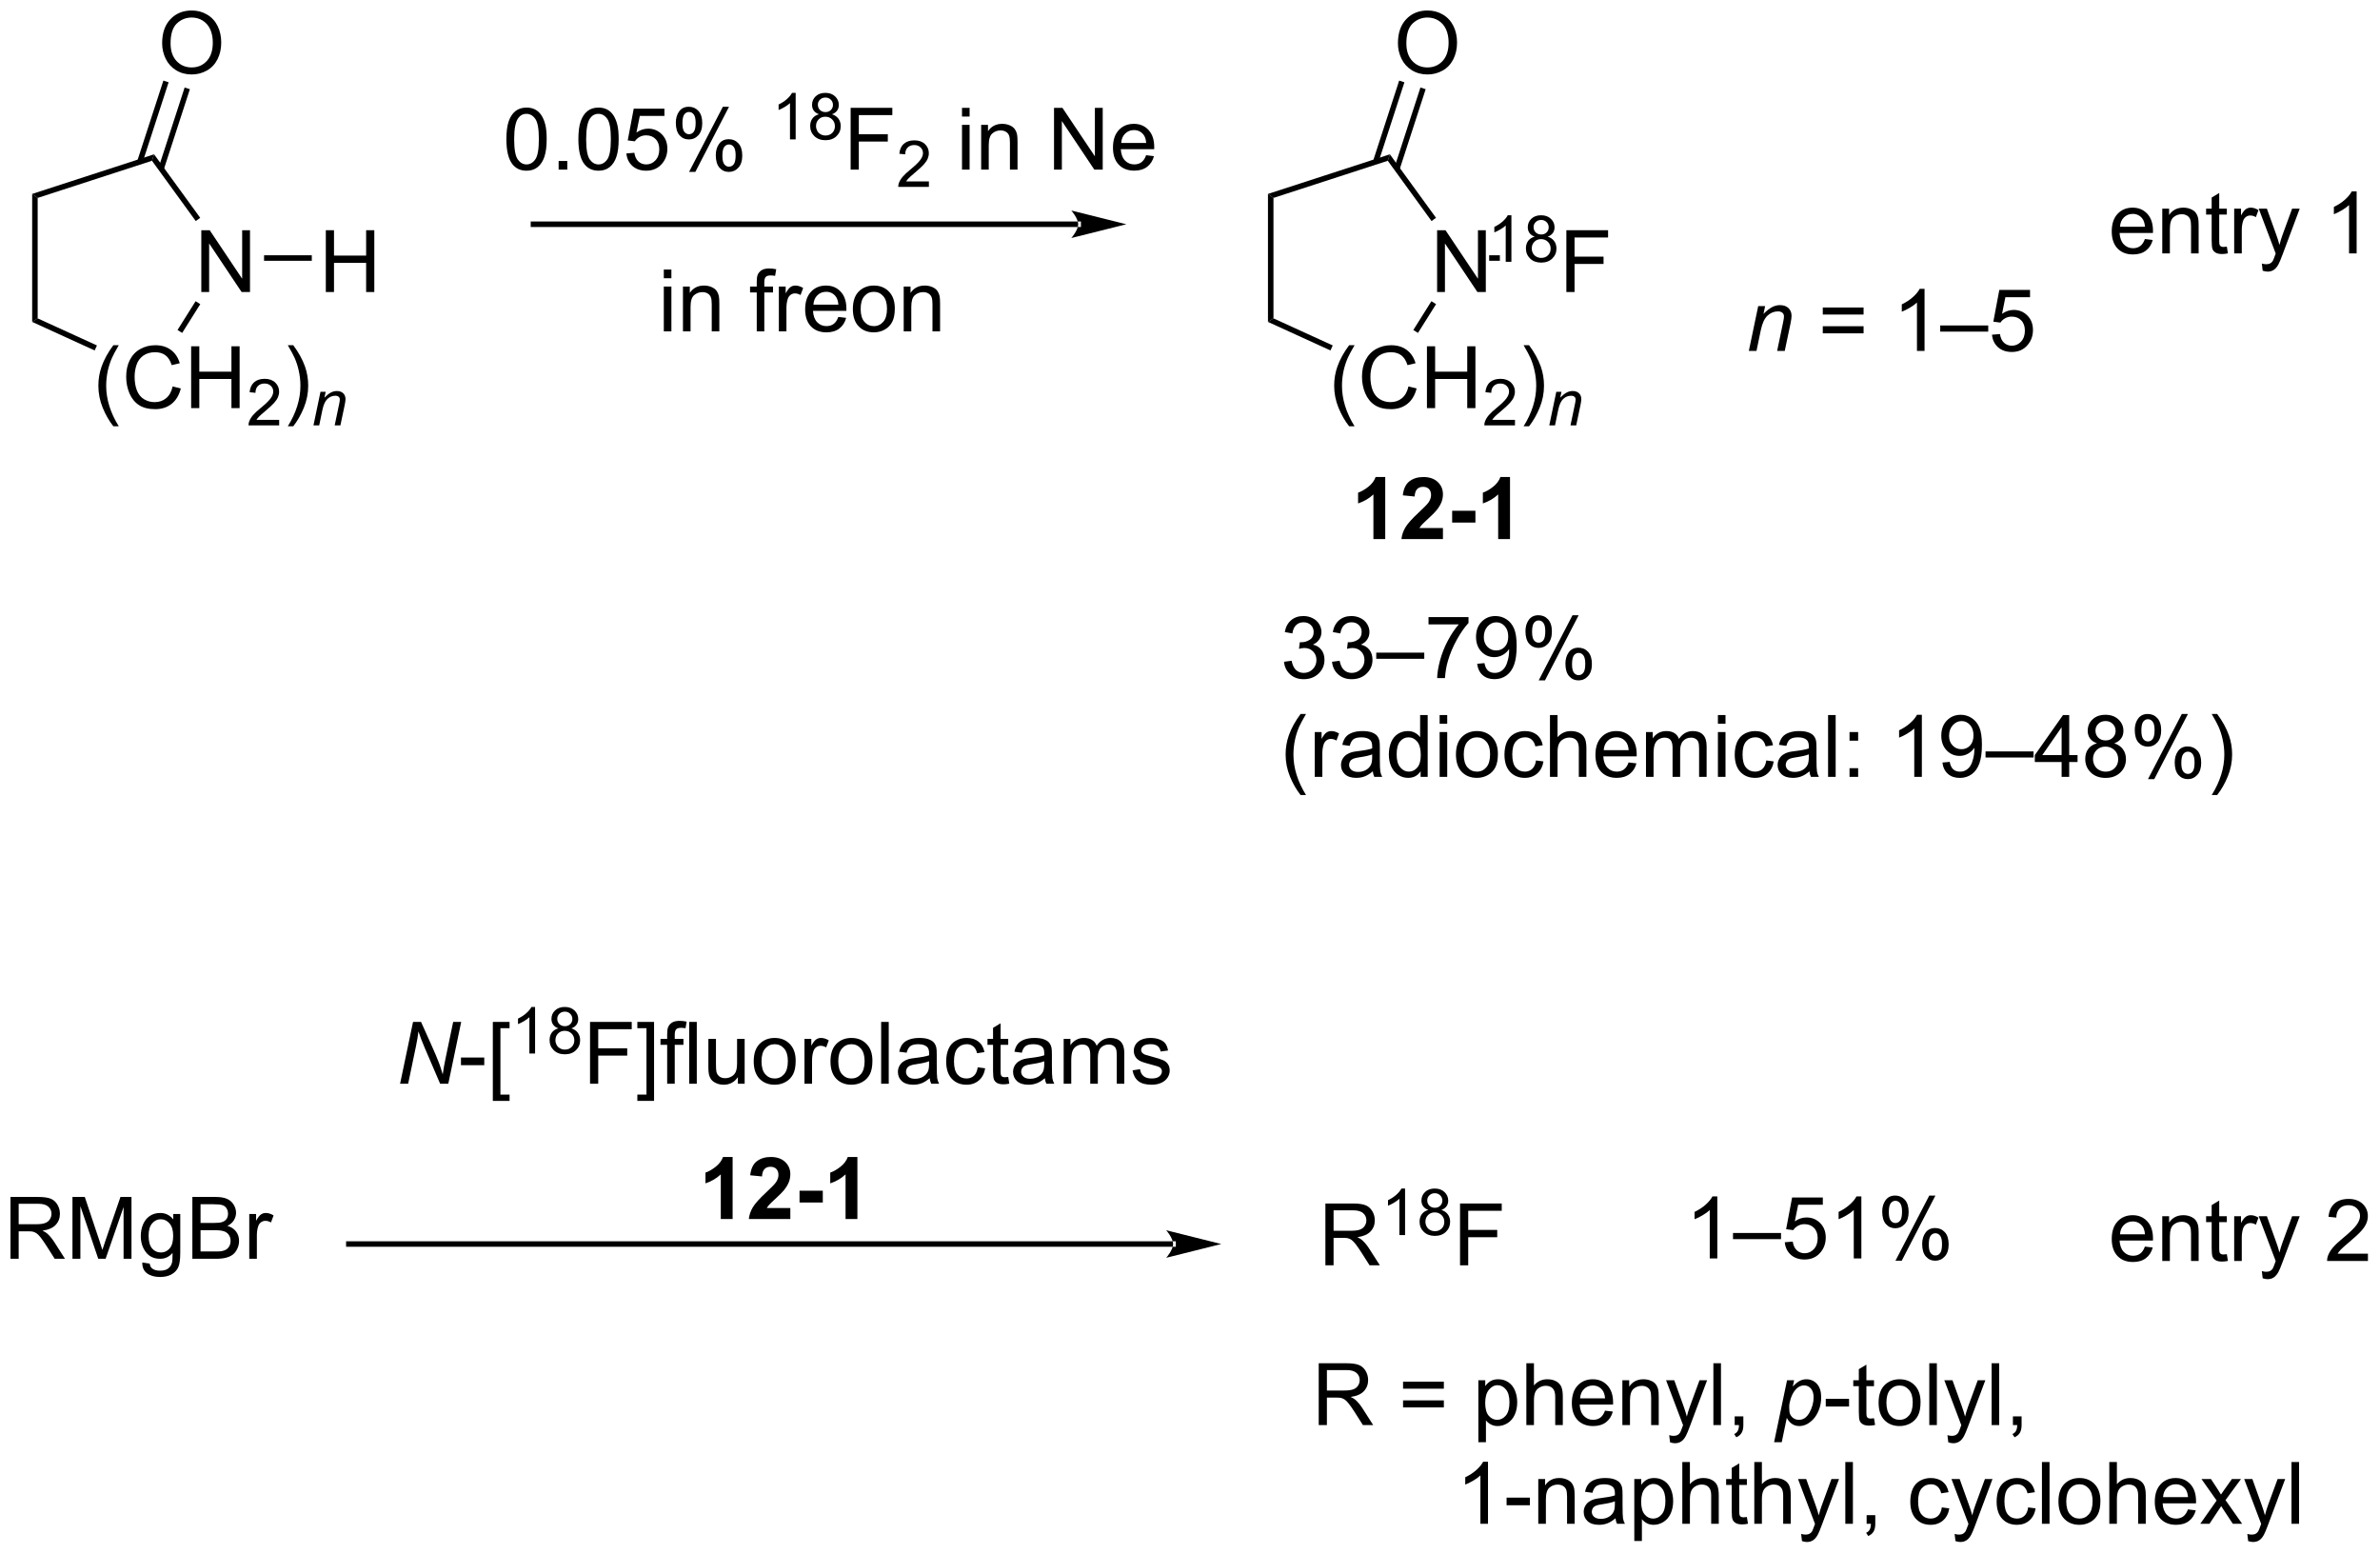 <?xml version="1.0" encoding="UTF-8"?>
<!DOCTYPE svg PUBLIC '-//W3C//DTD SVG 1.0//EN'
          'http://www.w3.org/TR/2001/REC-SVG-20010904/DTD/svg10.dtd'>
<svg stroke-dasharray="none" shape-rendering="auto" xmlns="http://www.w3.org/2000/svg" font-family="'Dialog'" text-rendering="auto" width="605" fill-opacity="1" color-interpolation="auto" color-rendering="auto" preserveAspectRatio="xMidYMid meet" font-size="12px" viewBox="0 0 605 395" fill="black" xmlns:xlink="http://www.w3.org/1999/xlink" stroke="black" image-rendering="auto" stroke-miterlimit="10" stroke-linecap="square" stroke-linejoin="miter" font-style="normal" stroke-width="1" height="395" stroke-dashoffset="0" font-weight="normal" stroke-opacity="1"
><!--Generated by the Batik Graphics2D SVG Generator--><defs id="genericDefs"
  /><g
  ><defs id="defs1"
    ><clipPath clipPathUnits="userSpaceOnUse" id="clipPath1"
      ><path d="M1.281 1.598 L228 1.598 L228 149.554 L1.281 149.554 L1.281 1.598 Z"
      /></clipPath
      ><clipPath clipPathUnits="userSpaceOnUse" id="clipPath2"
      ><path d="M-0.592 14.306 L-0.592 158.148 L219.823 158.148 L219.823 14.306 Z"
      /></clipPath
    ></defs
    ><g transform="scale(2.667,2.667) translate(-1.281,-1.598) matrix(1.029,0,0,1.029,1.89,-13.117)"
    ><path d="M0.38 130.873 L0.38 125.147 L2.919 125.147 Q3.685 125.147 4.083 125.3 Q4.482 125.454 4.719 125.845 Q4.958 126.235 4.958 126.709 Q4.958 127.319 4.562 127.738 Q4.169 128.154 3.344 128.266 Q3.646 128.412 3.802 128.553 Q4.133 128.858 4.43 129.313 L5.427 130.873 L4.474 130.873 L3.716 129.68 Q3.383 129.165 3.167 128.891 Q2.953 128.618 2.784 128.509 Q2.615 128.399 2.438 128.358 Q2.31 128.329 2.016 128.329 L1.138 128.329 L1.138 130.873 L0.38 130.873 ZM1.138 127.673 L2.766 127.673 Q3.287 127.673 3.578 127.566 Q3.872 127.459 4.023 127.222 Q4.177 126.985 4.177 126.709 Q4.177 126.303 3.88 126.043 Q3.586 125.779 2.95 125.779 L1.138 125.779 L1.138 127.673 ZM6.121 130.873 L6.121 125.147 L7.262 125.147 L8.618 129.201 Q8.806 129.766 8.892 130.048 Q8.988 129.735 9.197 129.131 L10.566 125.147 L11.587 125.147 L11.587 130.873 L10.855 130.873 L10.855 126.079 L9.191 130.873 L8.509 130.873 L6.853 125.998 L6.853 130.873 L6.121 130.873 ZM12.59 131.217 L13.275 131.319 Q13.316 131.636 13.512 131.779 Q13.775 131.975 14.228 131.975 Q14.715 131.975 14.98 131.779 Q15.246 131.584 15.34 131.233 Q15.395 131.019 15.392 130.329 Q14.931 130.873 14.243 130.873 Q13.387 130.873 12.918 130.256 Q12.449 129.639 12.449 128.774 Q12.449 128.18 12.663 127.68 Q12.879 127.178 13.288 126.904 Q13.697 126.631 14.246 126.631 Q14.98 126.631 15.457 127.225 L15.457 126.725 L16.105 126.725 L16.105 130.311 Q16.105 131.279 15.908 131.683 Q15.712 132.089 15.283 132.324 Q14.855 132.558 14.23 132.558 Q13.488 132.558 13.03 132.222 Q12.574 131.889 12.59 131.217 ZM13.173 128.725 Q13.173 129.54 13.496 129.915 Q13.822 130.29 14.309 130.29 Q14.793 130.29 15.121 129.917 Q15.449 129.545 15.449 128.748 Q15.449 127.985 15.111 127.6 Q14.775 127.212 14.298 127.212 Q13.829 127.212 13.501 127.595 Q13.173 127.975 13.173 128.725 ZM17.227 130.873 L17.227 125.147 L19.375 125.147 Q20.031 125.147 20.427 125.321 Q20.826 125.493 21.049 125.855 Q21.273 126.217 21.273 126.61 Q21.273 126.977 21.073 127.303 Q20.875 127.626 20.474 127.826 Q20.992 127.977 21.271 128.345 Q21.552 128.712 21.552 129.212 Q21.552 129.615 21.38 129.962 Q21.211 130.305 20.961 130.493 Q20.711 130.68 20.333 130.777 Q19.958 130.873 19.412 130.873 L17.227 130.873 ZM17.984 127.553 L19.224 127.553 Q19.727 127.553 19.945 127.485 Q20.234 127.399 20.38 127.201 Q20.529 127.001 20.529 126.701 Q20.529 126.415 20.391 126.199 Q20.255 125.983 20 125.902 Q19.747 125.821 19.13 125.821 L17.984 125.821 L17.984 127.553 ZM17.984 130.196 L19.412 130.196 Q19.779 130.196 19.927 130.17 Q20.188 130.123 20.362 130.014 Q20.539 129.904 20.651 129.696 Q20.766 129.485 20.766 129.212 Q20.766 128.891 20.602 128.657 Q20.438 128.42 20.146 128.324 Q19.857 128.227 19.31 128.227 L17.984 128.227 L17.984 130.196 ZM22.497 130.873 L22.497 126.725 L23.13 126.725 L23.13 127.352 Q23.372 126.912 23.576 126.772 Q23.781 126.631 24.029 126.631 Q24.383 126.631 24.75 126.858 L24.508 127.509 Q24.25 127.358 23.992 127.358 Q23.763 127.358 23.578 127.496 Q23.396 127.634 23.318 127.881 Q23.201 128.256 23.201 128.701 L23.201 130.873 L22.497 130.873 Z" stroke="none" clip-path="url(#clipPath2)"
    /></g
    ><g transform="matrix(2.743,0,0,2.743,1.624,-39.24)"
    ><path d="M122.237 131.54 L122.237 125.813 L124.776 125.813 Q125.541 125.813 125.94 125.967 Q126.338 126.121 126.575 126.511 Q126.815 126.902 126.815 127.376 Q126.815 127.985 126.419 128.405 Q126.026 128.821 125.2 128.933 Q125.502 129.079 125.658 129.22 Q125.989 129.524 126.286 129.98 L127.283 131.54 L126.33 131.54 L125.572 130.347 Q125.239 129.832 125.023 129.558 Q124.809 129.285 124.64 129.175 Q124.471 129.066 124.294 129.024 Q124.166 128.996 123.872 128.996 L122.994 128.996 L122.994 131.54 L122.237 131.54 ZM122.994 128.339 L124.622 128.339 Q125.143 128.339 125.434 128.233 Q125.729 128.126 125.88 127.889 Q126.033 127.652 126.033 127.376 Q126.033 126.97 125.737 126.709 Q125.442 126.446 124.807 126.446 L122.994 126.446 L122.994 128.339 Z" stroke="none" clip-path="url(#clipPath2)"
    /></g
    ><g transform="matrix(2.743,0,0,2.743,1.624,-39.24)"
    ><path d="M129.62 128.74 L129.093 128.74 L129.093 125.379 Q128.901 125.56 128.593 125.742 Q128.284 125.924 128.038 126.015 L128.038 125.505 Q128.479 125.296 128.809 125.002 Q129.141 124.705 129.28 124.427 L129.62 124.427 L129.62 128.74 ZM131.781 126.41 Q131.453 126.291 131.295 126.068 Q131.137 125.845 131.137 125.535 Q131.137 125.066 131.472 124.748 Q131.81 124.427 132.371 124.427 Q132.933 124.427 133.275 124.754 Q133.619 125.08 133.619 125.549 Q133.619 125.847 133.461 126.07 Q133.304 126.291 132.986 126.41 Q133.381 126.539 133.588 126.826 Q133.795 127.113 133.795 127.511 Q133.795 128.062 133.404 128.439 Q133.015 128.814 132.379 128.814 Q131.744 128.814 131.353 128.437 Q130.965 128.06 130.965 127.498 Q130.965 127.078 131.176 126.796 Q131.388 126.513 131.781 126.41 ZM131.676 125.517 Q131.676 125.822 131.871 126.015 Q132.068 126.209 132.383 126.209 Q132.687 126.209 132.881 126.017 Q133.076 125.824 133.076 125.546 Q133.076 125.255 132.875 125.058 Q132.676 124.861 132.377 124.861 Q132.074 124.861 131.875 125.054 Q131.676 125.248 131.676 125.517 ZM131.506 127.5 Q131.506 127.726 131.613 127.937 Q131.72 128.148 131.931 128.263 Q132.142 128.379 132.385 128.379 Q132.763 128.379 133.01 128.136 Q133.256 127.892 133.256 127.517 Q133.256 127.136 133.002 126.888 Q132.748 126.638 132.367 126.638 Q131.996 126.638 131.75 126.884 Q131.506 127.13 131.506 127.5 Z" stroke="none" clip-path="url(#clipPath2)"
    /></g
    ><g transform="matrix(2.743,0,0,2.743,1.624,-39.24)"
    ><path d="M134.714 131.54 L134.714 125.813 L138.578 125.813 L138.578 126.488 L135.472 126.488 L135.472 128.261 L138.159 128.261 L138.159 128.938 L135.472 128.938 L135.472 131.54 L134.714 131.54 Z" stroke="none" clip-path="url(#clipPath2)"
    /></g
    ><g transform="matrix(2.743,0,0,2.743,1.624,-39.24)"
    ><path d="M118.401 75.62 L119.105 75.526 Q119.227 76.126 119.516 76.388 Q119.808 76.651 120.227 76.651 Q120.722 76.651 121.063 76.308 Q121.406 75.964 121.406 75.456 Q121.406 74.972 121.089 74.659 Q120.774 74.344 120.284 74.344 Q120.086 74.344 119.789 74.422 L119.868 73.805 Q119.938 73.813 119.98 73.813 Q120.43 73.813 120.789 73.579 Q121.149 73.344 121.149 72.855 Q121.149 72.469 120.886 72.217 Q120.625 71.961 120.211 71.961 Q119.8 71.961 119.526 72.219 Q119.253 72.477 119.175 72.993 L118.472 72.868 Q118.602 72.159 119.058 71.771 Q119.516 71.383 120.196 71.383 Q120.664 71.383 121.058 71.584 Q121.453 71.784 121.662 72.133 Q121.87 72.48 121.87 72.87 Q121.87 73.243 121.67 73.547 Q121.472 73.852 121.081 74.032 Q121.589 74.149 121.87 74.519 Q122.151 74.886 122.151 75.441 Q122.151 76.191 121.605 76.714 Q121.058 77.235 120.222 77.235 Q119.469 77.235 118.969 76.787 Q118.472 76.336 118.401 75.62 ZM122.851 75.62 L123.554 75.526 Q123.676 76.126 123.965 76.388 Q124.257 76.651 124.676 76.651 Q125.171 76.651 125.512 76.308 Q125.856 75.964 125.856 75.456 Q125.856 74.972 125.538 74.659 Q125.223 74.344 124.733 74.344 Q124.535 74.344 124.239 74.422 L124.317 73.805 Q124.387 73.813 124.429 73.813 Q124.879 73.813 125.239 73.579 Q125.598 73.344 125.598 72.855 Q125.598 72.469 125.335 72.217 Q125.075 71.961 124.66 71.961 Q124.249 71.961 123.976 72.219 Q123.702 72.477 123.624 72.993 L122.921 72.868 Q123.051 72.159 123.507 71.771 Q123.965 71.383 124.645 71.383 Q125.114 71.383 125.507 71.584 Q125.903 71.784 126.111 72.133 Q126.319 72.48 126.319 72.87 Q126.319 73.243 126.119 73.547 Q125.921 73.852 125.53 74.032 Q126.038 74.149 126.319 74.519 Q126.601 74.886 126.601 75.441 Q126.601 76.191 126.054 76.714 Q125.507 77.235 124.671 77.235 Q123.918 77.235 123.418 76.787 Q122.921 76.336 122.851 75.62 ZM126.948 75.344 L126.948 74.776 L131.399 74.776 L131.399 75.344 L126.948 75.344 ZM131.793 72.157 L131.793 71.48 L135.499 71.48 L135.499 72.026 Q134.952 72.61 134.416 73.576 Q133.879 74.54 133.585 75.558 Q133.374 76.276 133.317 77.133 L132.593 77.133 Q132.606 76.456 132.858 75.501 Q133.114 74.542 133.588 73.654 Q134.061 72.766 134.598 72.157 L131.793 72.157 ZM136.3 75.808 L136.977 75.745 Q137.063 76.222 137.305 76.438 Q137.547 76.651 137.925 76.651 Q138.25 76.651 138.493 76.503 Q138.737 76.355 138.893 76.107 Q139.05 75.86 139.154 75.438 Q139.261 75.016 139.261 74.579 Q139.261 74.532 139.258 74.438 Q139.047 74.774 138.68 74.982 Q138.315 75.191 137.891 75.191 Q137.18 75.191 136.688 74.675 Q136.196 74.159 136.196 73.316 Q136.196 72.446 136.709 71.915 Q137.222 71.383 137.995 71.383 Q138.555 71.383 139.016 71.685 Q139.48 71.985 139.719 72.542 Q139.961 73.097 139.961 74.151 Q139.961 75.251 139.722 75.901 Q139.485 76.55 139.013 76.891 Q138.542 77.232 137.909 77.232 Q137.237 77.232 136.81 76.86 Q136.386 76.485 136.3 75.808 ZM139.18 73.282 Q139.18 72.675 138.857 72.321 Q138.534 71.964 138.081 71.964 Q137.612 71.964 137.263 72.347 Q136.917 72.73 136.917 73.339 Q136.917 73.886 137.248 74.23 Q137.578 74.571 138.063 74.571 Q138.55 74.571 138.865 74.23 Q139.18 73.886 139.18 73.282 ZM140.778 72.782 Q140.778 72.167 141.085 71.737 Q141.395 71.308 141.981 71.308 Q142.52 71.308 142.871 71.693 Q143.226 72.079 143.226 72.823 Q143.226 73.55 142.869 73.943 Q142.512 74.336 141.989 74.336 Q141.468 74.336 141.121 73.951 Q140.778 73.563 140.778 72.782 ZM141.999 71.792 Q141.739 71.792 141.564 72.019 Q141.39 72.245 141.39 72.852 Q141.39 73.401 141.564 73.628 Q141.741 73.852 141.999 73.852 Q142.265 73.852 142.439 73.626 Q142.614 73.399 142.614 72.797 Q142.614 72.243 142.436 72.019 Q142.262 71.792 141.999 71.792 ZM142.004 77.344 L145.137 71.308 L145.707 71.308 L142.585 77.344 L142.004 77.344 ZM144.481 75.79 Q144.481 75.172 144.788 74.745 Q145.098 74.316 145.686 74.316 Q146.226 74.316 146.58 74.701 Q146.934 75.086 146.934 75.831 Q146.934 76.558 146.575 76.951 Q146.218 77.344 145.692 77.344 Q145.171 77.344 144.825 76.956 Q144.481 76.566 144.481 75.79 ZM145.707 74.8 Q145.442 74.8 145.267 75.026 Q145.093 75.253 145.093 75.86 Q145.093 76.407 145.267 76.633 Q145.444 76.86 145.702 76.86 Q145.973 76.86 146.145 76.633 Q146.319 76.407 146.319 75.805 Q146.319 75.251 146.142 75.026 Q145.968 74.8 145.707 74.8 Z" stroke="none" clip-path="url(#clipPath2)"
    /></g
    ><g transform="matrix(2.743,0,0,2.743,1.624,-39.24)"
    ><path d="M119.938 87.968 Q119.355 87.234 118.951 86.249 Q118.55 85.263 118.55 84.208 Q118.55 83.278 118.852 82.427 Q119.203 81.44 119.938 80.458 L120.44 80.458 Q119.969 81.27 119.815 81.619 Q119.578 82.158 119.44 82.744 Q119.274 83.473 119.274 84.213 Q119.274 86.091 120.44 87.968 L119.938 87.968 ZM121.25 86.283 L121.25 82.135 L121.883 82.135 L121.883 82.763 Q122.125 82.322 122.328 82.182 Q122.534 82.041 122.781 82.041 Q123.136 82.041 123.503 82.268 L123.261 82.919 Q123.003 82.768 122.745 82.768 Q122.516 82.768 122.331 82.906 Q122.149 83.044 122.071 83.291 Q121.953 83.666 121.953 84.111 L121.953 86.283 L121.25 86.283 ZM126.628 85.77 Q126.237 86.104 125.875 86.242 Q125.516 86.377 125.102 86.377 Q124.417 86.377 124.05 86.044 Q123.683 85.708 123.683 85.19 Q123.683 84.885 123.821 84.632 Q123.961 84.38 124.185 84.229 Q124.409 84.075 124.69 83.997 Q124.899 83.942 125.315 83.893 Q126.167 83.791 126.571 83.65 Q126.573 83.505 126.573 83.466 Q126.573 83.036 126.375 82.861 Q126.105 82.622 125.573 82.622 Q125.078 82.622 124.841 82.796 Q124.605 82.971 124.493 83.411 L123.805 83.317 Q123.899 82.877 124.112 82.606 Q124.328 82.333 124.735 82.187 Q125.141 82.041 125.675 82.041 Q126.206 82.041 126.537 82.166 Q126.87 82.291 127.026 82.481 Q127.183 82.669 127.245 82.958 Q127.281 83.138 127.281 83.606 L127.281 84.544 Q127.281 85.525 127.326 85.786 Q127.37 86.044 127.503 86.283 L126.769 86.283 Q126.659 86.065 126.628 85.77 ZM126.571 84.2 Q126.188 84.356 125.422 84.466 Q124.987 84.528 124.808 84.606 Q124.628 84.684 124.529 84.835 Q124.433 84.986 124.433 85.169 Q124.433 85.45 124.646 85.638 Q124.86 85.825 125.269 85.825 Q125.675 85.825 125.99 85.648 Q126.308 85.471 126.456 85.161 Q126.571 84.924 126.571 84.458 L126.571 84.2 ZM131.061 86.283 L131.061 85.76 Q130.668 86.377 129.903 86.377 Q129.405 86.377 128.989 86.104 Q128.575 85.83 128.345 85.341 Q128.116 84.848 128.116 84.213 Q128.116 83.591 128.322 83.085 Q128.53 82.58 128.944 82.312 Q129.358 82.041 129.871 82.041 Q130.246 82.041 130.538 82.2 Q130.832 82.356 131.015 82.611 L131.015 80.557 L131.715 80.557 L131.715 86.283 L131.061 86.283 ZM128.84 84.213 Q128.84 85.01 129.176 85.406 Q129.512 85.799 129.968 85.799 Q130.429 85.799 130.752 85.421 Q131.075 85.044 131.075 84.27 Q131.075 83.419 130.746 83.02 Q130.418 82.622 129.936 82.622 Q129.468 82.622 129.153 83.005 Q128.84 83.388 128.84 84.213 ZM132.823 81.364 L132.823 80.557 L133.526 80.557 L133.526 81.364 L132.823 81.364 ZM132.823 86.283 L132.823 82.135 L133.526 82.135 L133.526 86.283 L132.823 86.283 ZM134.335 84.208 Q134.335 83.057 134.976 82.502 Q135.512 82.041 136.28 82.041 Q137.137 82.041 137.679 82.601 Q138.223 83.161 138.223 84.15 Q138.223 84.95 137.981 85.411 Q137.741 85.869 137.283 86.124 Q136.825 86.377 136.28 86.377 Q135.41 86.377 134.871 85.82 Q134.335 85.26 134.335 84.208 ZM135.059 84.208 Q135.059 85.005 135.405 85.403 Q135.754 85.799 136.28 85.799 Q136.804 85.799 137.15 85.4 Q137.499 85.002 137.499 84.184 Q137.499 83.416 137.15 83.02 Q136.801 82.622 136.28 82.622 Q135.754 82.622 135.405 83.018 Q135.059 83.411 135.059 84.208 ZM141.753 84.763 L142.446 84.854 Q142.331 85.567 141.865 85.973 Q141.399 86.377 140.719 86.377 Q139.868 86.377 139.349 85.82 Q138.831 85.263 138.831 84.223 Q138.831 83.552 139.052 83.049 Q139.276 82.544 139.732 82.294 Q140.188 82.041 140.722 82.041 Q141.399 82.041 141.828 82.382 Q142.258 82.723 142.378 83.354 L141.696 83.458 Q141.597 83.041 141.349 82.83 Q141.102 82.619 140.75 82.619 Q140.219 82.619 139.886 82.999 Q139.555 83.38 139.555 84.205 Q139.555 85.041 139.875 85.421 Q140.196 85.799 140.711 85.799 Q141.125 85.799 141.401 85.546 Q141.68 85.291 141.753 84.763 ZM143.047 86.283 L143.047 80.557 L143.75 80.557 L143.75 82.611 Q144.243 82.041 144.993 82.041 Q145.453 82.041 145.792 82.223 Q146.133 82.403 146.279 82.723 Q146.425 83.044 146.425 83.653 L146.425 86.283 L145.722 86.283 L145.722 83.653 Q145.722 83.127 145.493 82.888 Q145.266 82.645 144.847 82.645 Q144.534 82.645 144.258 82.809 Q143.985 82.971 143.868 83.249 Q143.75 83.525 143.75 84.013 L143.75 86.283 L143.047 86.283 ZM150.335 84.947 L151.061 85.036 Q150.89 85.674 150.423 86.025 Q149.96 86.377 149.239 86.377 Q148.327 86.377 147.793 85.817 Q147.262 85.255 147.262 84.244 Q147.262 83.197 147.801 82.619 Q148.34 82.041 149.2 82.041 Q150.03 82.041 150.556 82.609 Q151.085 83.174 151.085 84.2 Q151.085 84.263 151.082 84.388 L147.989 84.388 Q148.028 85.072 148.374 85.437 Q148.723 85.799 149.241 85.799 Q149.629 85.799 149.903 85.596 Q150.176 85.393 150.335 84.947 ZM148.028 83.809 L150.343 83.809 Q150.296 83.286 150.077 83.025 Q149.741 82.619 149.207 82.619 Q148.723 82.619 148.392 82.945 Q148.061 83.268 148.028 83.809 ZM151.946 86.283 L151.946 82.135 L152.573 82.135 L152.573 82.716 Q152.768 82.411 153.091 82.226 Q153.417 82.041 153.831 82.041 Q154.292 82.041 154.586 82.234 Q154.883 82.424 155.003 82.768 Q155.495 82.041 156.284 82.041 Q156.901 82.041 157.232 82.382 Q157.565 82.723 157.565 83.434 L157.565 86.283 L156.868 86.283 L156.868 83.669 Q156.868 83.247 156.797 83.062 Q156.73 82.877 156.55 82.765 Q156.37 82.65 156.128 82.65 Q155.69 82.65 155.401 82.942 Q155.112 83.231 155.112 83.872 L155.112 86.283 L154.409 86.283 L154.409 83.588 Q154.409 83.119 154.237 82.885 Q154.065 82.65 153.675 82.65 Q153.378 82.65 153.125 82.807 Q152.875 82.963 152.761 83.265 Q152.649 83.565 152.649 84.13 L152.649 86.283 L151.946 86.283 ZM158.612 81.364 L158.612 80.557 L159.315 80.557 L159.315 81.364 L158.612 81.364 ZM158.612 86.283 L158.612 82.135 L159.315 82.135 L159.315 86.283 L158.612 86.283 ZM163.093 84.763 L163.785 84.854 Q163.671 85.567 163.205 85.973 Q162.739 86.377 162.059 86.377 Q161.207 86.377 160.689 85.82 Q160.171 85.263 160.171 84.223 Q160.171 83.552 160.392 83.049 Q160.616 82.544 161.072 82.294 Q161.528 82.041 162.061 82.041 Q162.739 82.041 163.168 82.382 Q163.598 82.723 163.718 83.354 L163.035 83.458 Q162.936 83.041 162.689 82.83 Q162.442 82.619 162.09 82.619 Q161.559 82.619 161.226 82.999 Q160.895 83.38 160.895 84.205 Q160.895 85.041 161.215 85.421 Q161.535 85.799 162.051 85.799 Q162.465 85.799 162.741 85.546 Q163.02 85.291 163.093 84.763 ZM167.093 85.77 Q166.702 86.104 166.34 86.242 Q165.981 86.377 165.567 86.377 Q164.882 86.377 164.515 86.044 Q164.147 85.708 164.147 85.19 Q164.147 84.885 164.285 84.632 Q164.426 84.38 164.65 84.229 Q164.874 84.075 165.155 83.997 Q165.364 83.942 165.78 83.893 Q166.632 83.791 167.035 83.65 Q167.038 83.505 167.038 83.466 Q167.038 83.036 166.84 82.861 Q166.569 82.622 166.038 82.622 Q165.543 82.622 165.306 82.796 Q165.069 82.971 164.957 83.411 L164.27 83.317 Q164.364 82.877 164.577 82.606 Q164.793 82.333 165.2 82.187 Q165.606 82.041 166.14 82.041 Q166.671 82.041 167.002 82.166 Q167.335 82.291 167.491 82.481 Q167.647 82.669 167.71 82.958 Q167.746 83.138 167.746 83.606 L167.746 84.544 Q167.746 85.525 167.791 85.786 Q167.835 86.044 167.968 86.283 L167.233 86.283 Q167.124 86.065 167.093 85.77 ZM167.035 84.2 Q166.653 84.356 165.887 84.466 Q165.452 84.528 165.272 84.606 Q165.093 84.684 164.994 84.835 Q164.897 84.986 164.897 85.169 Q164.897 85.45 165.111 85.638 Q165.325 85.825 165.733 85.825 Q166.14 85.825 166.455 85.648 Q166.772 85.471 166.921 85.161 Q167.035 84.924 167.035 84.458 L167.035 84.2 ZM168.821 86.283 L168.821 80.557 L169.524 80.557 L169.524 86.283 L168.821 86.283 ZM170.809 82.934 L170.809 82.135 L171.608 82.135 L171.608 82.934 L170.809 82.934 ZM170.809 86.283 L170.809 85.481 L171.608 85.481 L171.608 86.283 L170.809 86.283 ZM177.512 86.283 L176.809 86.283 L176.809 81.802 Q176.554 82.044 176.142 82.286 Q175.731 82.528 175.403 82.65 L175.403 81.971 Q175.991 81.692 176.431 81.299 Q176.874 80.903 177.059 80.533 L177.512 80.533 L177.512 86.283 ZM179.417 84.958 L180.094 84.895 Q180.18 85.372 180.422 85.588 Q180.664 85.802 181.042 85.802 Q181.368 85.802 181.61 85.653 Q181.855 85.505 182.011 85.257 Q182.167 85.01 182.271 84.588 Q182.378 84.166 182.378 83.729 Q182.378 83.682 182.375 83.588 Q182.164 83.924 181.797 84.132 Q181.433 84.341 181.008 84.341 Q180.297 84.341 179.805 83.825 Q179.313 83.309 179.313 82.466 Q179.313 81.596 179.826 81.065 Q180.339 80.533 181.112 80.533 Q181.672 80.533 182.133 80.835 Q182.597 81.135 182.836 81.692 Q183.078 82.247 183.078 83.302 Q183.078 84.4 182.839 85.052 Q182.602 85.7 182.131 86.041 Q181.659 86.382 181.026 86.382 Q180.355 86.382 179.927 86.01 Q179.503 85.635 179.417 84.958 ZM182.297 82.432 Q182.297 81.825 181.974 81.471 Q181.651 81.114 181.198 81.114 Q180.73 81.114 180.381 81.497 Q180.034 81.88 180.034 82.489 Q180.034 83.036 180.365 83.38 Q180.696 83.721 181.18 83.721 Q181.667 83.721 181.982 83.38 Q182.297 83.036 182.297 82.432 ZM183.413 84.494 L183.413 83.927 L187.864 83.927 L187.864 84.494 L183.413 84.494 ZM190.464 86.283 L190.464 84.911 L187.98 84.911 L187.98 84.268 L190.594 80.557 L191.167 80.557 L191.167 84.268 L191.94 84.268 L191.94 84.911 L191.167 84.911 L191.167 86.283 L190.464 86.283 ZM190.464 84.268 L190.464 81.684 L188.672 84.268 L190.464 84.268 ZM193.741 83.177 Q193.304 83.018 193.093 82.721 Q192.882 82.424 192.882 82.01 Q192.882 81.385 193.33 80.96 Q193.78 80.533 194.528 80.533 Q195.278 80.533 195.733 80.968 Q196.192 81.403 196.192 82.028 Q196.192 82.427 195.981 82.723 Q195.772 83.018 195.348 83.177 Q195.874 83.348 196.15 83.731 Q196.426 84.114 196.426 84.645 Q196.426 85.38 195.905 85.882 Q195.387 86.382 194.538 86.382 Q193.692 86.382 193.171 85.88 Q192.653 85.377 192.653 84.627 Q192.653 84.067 192.934 83.692 Q193.218 83.315 193.741 83.177 ZM193.601 81.986 Q193.601 82.393 193.861 82.65 Q194.124 82.908 194.543 82.908 Q194.95 82.908 195.207 82.653 Q195.468 82.395 195.468 82.025 Q195.468 81.638 195.2 81.374 Q194.934 81.111 194.535 81.111 Q194.132 81.111 193.866 81.369 Q193.601 81.627 193.601 81.986 ZM193.374 84.63 Q193.374 84.932 193.517 85.213 Q193.66 85.494 193.942 85.648 Q194.223 85.802 194.546 85.802 Q195.051 85.802 195.379 85.479 Q195.707 85.153 195.707 84.653 Q195.707 84.145 195.369 83.815 Q195.03 83.481 194.522 83.481 Q194.028 83.481 193.7 83.809 Q193.374 84.138 193.374 84.63 ZM197.243 81.932 Q197.243 81.317 197.55 80.888 Q197.86 80.458 198.446 80.458 Q198.985 80.458 199.336 80.843 Q199.69 81.229 199.69 81.973 Q199.69 82.7 199.334 83.093 Q198.977 83.486 198.453 83.486 Q197.933 83.486 197.586 83.101 Q197.243 82.713 197.243 81.932 ZM198.464 80.942 Q198.203 80.942 198.029 81.169 Q197.855 81.395 197.855 82.002 Q197.855 82.552 198.029 82.778 Q198.206 83.002 198.464 83.002 Q198.73 83.002 198.904 82.775 Q199.078 82.549 199.078 81.947 Q199.078 81.393 198.901 81.169 Q198.727 80.942 198.464 80.942 ZM198.469 86.494 L201.602 80.458 L202.172 80.458 L199.05 86.494 L198.469 86.494 ZM200.946 84.94 Q200.946 84.322 201.253 83.895 Q201.563 83.466 202.151 83.466 Q202.69 83.466 203.045 83.851 Q203.399 84.236 203.399 84.981 Q203.399 85.708 203.039 86.101 Q202.683 86.494 202.156 86.494 Q201.636 86.494 201.289 86.106 Q200.946 85.716 200.946 84.94 ZM202.172 83.95 Q201.906 83.95 201.732 84.177 Q201.558 84.403 201.558 85.01 Q201.558 85.557 201.732 85.783 Q201.909 86.01 202.167 86.01 Q202.438 86.01 202.61 85.783 Q202.784 85.557 202.784 84.955 Q202.784 84.4 202.607 84.177 Q202.433 83.95 202.172 83.95 ZM204.879 87.968 L204.374 87.968 Q205.543 86.091 205.543 84.213 Q205.543 83.479 205.374 82.755 Q205.241 82.169 205.004 81.63 Q204.851 81.278 204.374 80.458 L204.879 80.458 Q205.614 81.44 205.965 82.427 Q206.265 83.278 206.265 84.208 Q206.265 85.263 205.861 86.249 Q205.457 87.234 204.879 87.968 Z" stroke="none" clip-path="url(#clipPath2)"
    /></g
    ><g transform="matrix(2.743,0,0,2.743,1.624,-39.24)"
    ><path d="M36.485 114.716 L37.686 108.989 L38.428 108.989 L39.392 111.138 Q39.834 112.122 40.092 112.794 Q40.24 113.184 40.436 113.849 Q40.54 113.125 40.702 112.356 L41.405 108.989 L42.149 108.989 L40.954 114.716 L40.196 114.716 L38.774 111.406 Q38.397 110.531 38.186 109.864 Q38.126 110.421 37.959 111.234 L37.233 114.716 L36.485 114.716 Z" stroke="none" clip-path="url(#clipPath2)"
    /></g
    ><g transform="matrix(2.743,0,0,2.743,1.624,-39.24)"
    ><path d="M42.127 112.997 L42.127 112.289 L44.286 112.289 L44.286 112.997 L42.127 112.997 ZM45.08 116.307 L45.08 108.989 L46.63 108.989 L46.63 109.57 L45.783 109.57 L45.783 115.724 L46.63 115.724 L46.63 116.307 L45.08 116.307 Z" stroke="none" clip-path="url(#clipPath2)"
    /></g
    ><g transform="matrix(2.743,0,0,2.743,1.624,-39.24)"
    ><path d="M48.995 111.916 L48.468 111.916 L48.468 108.555 Q48.276 108.736 47.968 108.918 Q47.659 109.099 47.413 109.191 L47.413 108.681 Q47.854 108.472 48.184 108.177 Q48.517 107.881 48.655 107.603 L48.995 107.603 L48.995 111.916 ZM51.156 109.586 Q50.828 109.467 50.67 109.244 Q50.512 109.021 50.512 108.711 Q50.512 108.242 50.848 107.924 Q51.185 107.603 51.746 107.603 Q52.309 107.603 52.65 107.93 Q52.994 108.256 52.994 108.724 Q52.994 109.023 52.836 109.246 Q52.68 109.467 52.361 109.586 Q52.756 109.715 52.963 110.002 Q53.17 110.289 53.17 110.687 Q53.17 111.238 52.779 111.615 Q52.391 111.99 51.754 111.99 Q51.119 111.99 50.728 111.613 Q50.34 111.236 50.34 110.674 Q50.34 110.254 50.551 109.972 Q50.764 109.689 51.156 109.586 ZM51.051 108.693 Q51.051 108.998 51.246 109.191 Q51.443 109.385 51.758 109.385 Q52.062 109.385 52.256 109.193 Q52.451 109 52.451 108.722 Q52.451 108.431 52.25 108.234 Q52.051 108.037 51.752 108.037 Q51.449 108.037 51.25 108.23 Q51.051 108.424 51.051 108.693 ZM50.881 110.676 Q50.881 110.902 50.988 111.113 Q51.096 111.324 51.307 111.439 Q51.517 111.555 51.76 111.555 Q52.139 111.555 52.385 111.312 Q52.631 111.068 52.631 110.693 Q52.631 110.312 52.377 110.064 Q52.123 109.814 51.742 109.814 Q51.371 109.814 51.125 110.06 Q50.881 110.306 50.881 110.676 Z" stroke="none" clip-path="url(#clipPath2)"
    /></g
    ><g transform="matrix(2.743,0,0,2.743,1.624,-39.24)"
    ><path d="M54.089 114.716 L54.089 108.989 L57.953 108.989 L57.953 109.664 L54.847 109.664 L54.847 111.437 L57.534 111.437 L57.534 112.114 L54.847 112.114 L54.847 114.716 L54.089 114.716 ZM60.022 116.307 L58.473 116.307 L58.473 115.724 L59.319 115.724 L59.319 109.57 L58.473 109.57 L58.473 108.989 L60.022 108.989 L60.022 116.307 ZM61.237 114.716 L61.237 111.114 L60.617 111.114 L60.617 110.567 L61.237 110.567 L61.237 110.125 Q61.237 109.708 61.313 109.505 Q61.414 109.231 61.67 109.062 Q61.925 108.89 62.386 108.89 Q62.683 108.89 63.042 108.961 L62.938 109.575 Q62.719 109.536 62.524 109.536 Q62.203 109.536 62.071 109.674 Q61.938 109.809 61.938 110.184 L61.938 110.567 L62.745 110.567 L62.745 111.114 L61.938 111.114 L61.938 114.716 L61.237 114.716 ZM63.278 114.716 L63.278 108.989 L63.981 108.989 L63.981 114.716 L63.278 114.716 ZM67.789 114.716 L67.789 114.106 Q67.305 114.809 66.472 114.809 Q66.105 114.809 65.787 114.669 Q65.469 114.528 65.313 114.315 Q65.159 114.101 65.097 113.794 Q65.055 113.586 65.055 113.138 L65.055 110.567 L65.758 110.567 L65.758 112.867 Q65.758 113.419 65.8 113.609 Q65.868 113.888 66.081 114.046 Q66.297 114.203 66.612 114.203 Q66.93 114.203 67.206 114.041 Q67.485 113.88 67.599 113.601 Q67.714 113.32 67.714 112.789 L67.714 110.567 L68.417 110.567 L68.417 114.716 L67.789 114.716 ZM69.257 112.64 Q69.257 111.489 69.897 110.934 Q70.434 110.474 71.202 110.474 Q72.059 110.474 72.601 111.034 Q73.145 111.593 73.145 112.583 Q73.145 113.382 72.903 113.843 Q72.663 114.302 72.205 114.557 Q71.746 114.809 71.202 114.809 Q70.332 114.809 69.793 114.252 Q69.257 113.692 69.257 112.64 ZM69.981 112.64 Q69.981 113.437 70.327 113.836 Q70.676 114.231 71.202 114.231 Q71.726 114.231 72.072 113.833 Q72.421 113.434 72.421 112.617 Q72.421 111.849 72.072 111.453 Q71.723 111.054 71.202 111.054 Q70.676 111.054 70.327 111.45 Q69.981 111.843 69.981 112.64 ZM73.961 114.716 L73.961 110.567 L74.594 110.567 L74.594 111.195 Q74.836 110.755 75.039 110.614 Q75.245 110.474 75.493 110.474 Q75.847 110.474 76.214 110.7 L75.972 111.351 Q75.714 111.2 75.456 111.2 Q75.227 111.2 75.042 111.338 Q74.86 111.476 74.782 111.724 Q74.664 112.099 74.664 112.544 L74.664 114.716 L73.961 114.716 ZM76.37 112.64 Q76.37 111.489 77.011 110.934 Q77.547 110.474 78.315 110.474 Q79.172 110.474 79.714 111.034 Q80.258 111.593 80.258 112.583 Q80.258 113.382 80.016 113.843 Q79.776 114.302 79.318 114.557 Q78.86 114.809 78.315 114.809 Q77.446 114.809 76.907 114.252 Q76.37 113.692 76.37 112.64 ZM77.094 112.64 Q77.094 113.437 77.44 113.836 Q77.789 114.231 78.315 114.231 Q78.839 114.231 79.185 113.833 Q79.534 113.434 79.534 112.617 Q79.534 111.849 79.185 111.453 Q78.836 111.054 78.315 111.054 Q77.789 111.054 77.44 111.45 Q77.094 111.843 77.094 112.64 ZM81.067 114.716 L81.067 108.989 L81.77 108.989 L81.77 114.716 L81.067 114.716 ZM85.565 114.203 Q85.175 114.536 84.813 114.674 Q84.453 114.809 84.039 114.809 Q83.355 114.809 82.987 114.476 Q82.62 114.14 82.62 113.622 Q82.62 113.317 82.758 113.065 Q82.899 112.812 83.123 112.661 Q83.347 112.507 83.628 112.429 Q83.836 112.375 84.253 112.325 Q85.105 112.224 85.508 112.083 Q85.511 111.937 85.511 111.898 Q85.511 111.468 85.313 111.294 Q85.042 111.054 84.511 111.054 Q84.016 111.054 83.779 111.229 Q83.542 111.403 83.43 111.843 L82.743 111.75 Q82.836 111.309 83.05 111.039 Q83.266 110.765 83.672 110.619 Q84.078 110.474 84.612 110.474 Q85.144 110.474 85.474 110.599 Q85.808 110.724 85.964 110.914 Q86.12 111.101 86.183 111.39 Q86.219 111.57 86.219 112.039 L86.219 112.976 Q86.219 113.958 86.263 114.218 Q86.308 114.476 86.44 114.716 L85.706 114.716 Q85.597 114.497 85.565 114.203 ZM85.508 112.632 Q85.125 112.789 84.36 112.898 Q83.925 112.961 83.745 113.039 Q83.565 113.117 83.466 113.268 Q83.37 113.419 83.37 113.601 Q83.37 113.882 83.584 114.07 Q83.797 114.257 84.206 114.257 Q84.612 114.257 84.927 114.08 Q85.245 113.903 85.394 113.593 Q85.508 113.356 85.508 112.89 L85.508 112.632 ZM90.015 113.195 L90.707 113.286 Q90.593 114 90.127 114.406 Q89.66 114.809 88.981 114.809 Q88.129 114.809 87.611 114.252 Q87.093 113.695 87.093 112.656 Q87.093 111.984 87.314 111.481 Q87.538 110.976 87.994 110.726 Q88.45 110.474 88.983 110.474 Q89.66 110.474 90.09 110.815 Q90.52 111.156 90.64 111.786 L89.957 111.89 Q89.858 111.474 89.611 111.263 Q89.364 111.052 89.012 111.052 Q88.481 111.052 88.147 111.432 Q87.817 111.812 87.817 112.638 Q87.817 113.474 88.137 113.854 Q88.457 114.231 88.973 114.231 Q89.387 114.231 89.663 113.979 Q89.942 113.724 90.015 113.195 ZM92.843 114.086 L92.944 114.708 Q92.647 114.77 92.413 114.77 Q92.03 114.77 91.819 114.651 Q91.608 114.528 91.522 114.33 Q91.436 114.132 91.436 113.5 L91.436 111.114 L90.921 111.114 L90.921 110.567 L91.436 110.567 L91.436 109.539 L92.137 109.117 L92.137 110.567 L92.843 110.567 L92.843 111.114 L92.137 111.114 L92.137 113.539 Q92.137 113.841 92.174 113.927 Q92.21 114.013 92.293 114.065 Q92.379 114.114 92.535 114.114 Q92.653 114.114 92.843 114.086 ZM96.237 114.203 Q95.847 114.536 95.485 114.674 Q95.125 114.809 94.711 114.809 Q94.026 114.809 93.659 114.476 Q93.292 114.14 93.292 113.622 Q93.292 113.317 93.43 113.065 Q93.571 112.812 93.795 112.661 Q94.019 112.507 94.3 112.429 Q94.508 112.375 94.925 112.325 Q95.776 112.224 96.18 112.083 Q96.183 111.937 96.183 111.898 Q96.183 111.468 95.985 111.294 Q95.714 111.054 95.183 111.054 Q94.688 111.054 94.451 111.229 Q94.214 111.403 94.102 111.843 L93.414 111.75 Q93.508 111.309 93.722 111.039 Q93.938 110.765 94.344 110.619 Q94.75 110.474 95.284 110.474 Q95.815 110.474 96.146 110.599 Q96.48 110.724 96.636 110.914 Q96.792 111.101 96.855 111.39 Q96.891 111.57 96.891 112.039 L96.891 112.976 Q96.891 113.958 96.935 114.218 Q96.98 114.476 97.112 114.716 L96.378 114.716 Q96.269 114.497 96.237 114.203 ZM96.18 112.632 Q95.797 112.789 95.032 112.898 Q94.597 112.961 94.417 113.039 Q94.237 113.117 94.138 113.268 Q94.042 113.419 94.042 113.601 Q94.042 113.882 94.255 114.07 Q94.469 114.257 94.878 114.257 Q95.284 114.257 95.599 114.08 Q95.917 113.903 96.065 113.593 Q96.18 113.356 96.18 112.89 L96.18 112.632 ZM97.981 114.716 L97.981 110.567 L98.608 110.567 L98.608 111.148 Q98.804 110.843 99.127 110.659 Q99.452 110.474 99.866 110.474 Q100.327 110.474 100.621 110.666 Q100.918 110.856 101.038 111.2 Q101.53 110.474 102.319 110.474 Q102.936 110.474 103.267 110.815 Q103.601 111.156 103.601 111.867 L103.601 114.716 L102.903 114.716 L102.903 112.101 Q102.903 111.679 102.832 111.494 Q102.765 111.309 102.585 111.198 Q102.405 111.083 102.163 111.083 Q101.726 111.083 101.436 111.375 Q101.147 111.664 101.147 112.304 L101.147 114.716 L100.444 114.716 L100.444 112.02 Q100.444 111.552 100.272 111.317 Q100.101 111.083 99.71 111.083 Q99.413 111.083 99.16 111.239 Q98.91 111.395 98.796 111.698 Q98.684 111.997 98.684 112.562 L98.684 114.716 L97.981 114.716 ZM104.364 113.476 L105.059 113.367 Q105.116 113.786 105.384 114.01 Q105.653 114.231 106.132 114.231 Q106.616 114.231 106.851 114.034 Q107.085 113.836 107.085 113.57 Q107.085 113.333 106.879 113.195 Q106.733 113.101 106.16 112.958 Q105.387 112.763 105.088 112.619 Q104.788 112.476 104.634 112.226 Q104.481 111.974 104.481 111.669 Q104.481 111.39 104.606 111.156 Q104.733 110.919 104.952 110.763 Q105.116 110.64 105.4 110.557 Q105.684 110.474 106.007 110.474 Q106.496 110.474 106.864 110.614 Q107.233 110.755 107.408 110.994 Q107.585 111.234 107.653 111.638 L106.965 111.731 Q106.918 111.411 106.692 111.231 Q106.468 111.052 106.059 111.052 Q105.575 111.052 105.366 111.213 Q105.16 111.372 105.16 111.586 Q105.16 111.724 105.246 111.833 Q105.332 111.945 105.515 112.02 Q105.621 112.059 106.137 112.2 Q106.882 112.398 107.176 112.526 Q107.473 112.653 107.64 112.895 Q107.809 113.138 107.809 113.497 Q107.809 113.849 107.603 114.159 Q107.397 114.468 107.009 114.64 Q106.624 114.809 106.137 114.809 Q105.327 114.809 104.903 114.474 Q104.481 114.138 104.364 113.476 Z" stroke="none" clip-path="url(#clipPath2)"
    /></g
    ><g transform="matrix(2.743,0,0,2.743,1.624,-39.24)"
    ><path d="M158.558 130.904 L157.855 130.904 L157.855 126.422 Q157.6 126.664 157.188 126.906 Q156.777 127.148 156.449 127.271 L156.449 126.591 Q157.037 126.312 157.477 125.919 Q157.92 125.523 158.105 125.154 L158.558 125.154 L158.558 130.904 ZM160.01 129.114 L160.01 128.547 L164.46 128.547 L164.46 129.114 L160.01 129.114 ZM164.808 129.404 L165.545 129.341 Q165.628 129.88 165.925 130.151 Q166.225 130.422 166.647 130.422 Q167.154 130.422 167.506 130.039 Q167.857 129.656 167.857 129.023 Q167.857 128.422 167.519 128.076 Q167.183 127.727 166.636 127.727 Q166.295 127.727 166.022 127.883 Q165.748 128.036 165.592 128.281 L164.933 128.195 L165.488 125.255 L168.334 125.255 L168.334 125.927 L166.05 125.927 L165.74 127.466 Q166.256 127.107 166.824 127.107 Q167.574 127.107 168.089 127.628 Q168.605 128.146 168.605 128.961 Q168.605 129.739 168.152 130.305 Q167.6 131.002 166.647 131.002 Q165.865 131.002 165.37 130.565 Q164.878 130.125 164.808 129.404 ZM171.906 130.904 L171.202 130.904 L171.202 126.422 Q170.947 126.664 170.536 126.906 Q170.124 127.148 169.796 127.271 L169.796 126.591 Q170.385 126.312 170.825 125.919 Q171.268 125.523 171.452 125.154 L171.906 125.154 L171.906 130.904 ZM173.839 126.552 Q173.839 125.937 174.147 125.508 Q174.456 125.078 175.042 125.078 Q175.581 125.078 175.933 125.463 Q176.287 125.849 176.287 126.594 Q176.287 127.32 175.93 127.713 Q175.574 128.107 175.05 128.107 Q174.529 128.107 174.183 127.721 Q173.839 127.333 173.839 126.552 ZM175.061 125.562 Q174.8 125.562 174.626 125.789 Q174.451 126.016 174.451 126.622 Q174.451 127.172 174.626 127.398 Q174.803 127.622 175.061 127.622 Q175.326 127.622 175.501 127.396 Q175.675 127.169 175.675 126.568 Q175.675 126.013 175.498 125.789 Q175.324 125.562 175.061 125.562 ZM175.066 131.114 L178.199 125.078 L178.769 125.078 L175.647 131.114 L175.066 131.114 ZM177.542 129.56 Q177.542 128.943 177.85 128.516 Q178.16 128.086 178.748 128.086 Q179.287 128.086 179.641 128.471 Q179.995 128.857 179.995 129.601 Q179.995 130.328 179.636 130.721 Q179.279 131.114 178.753 131.114 Q178.232 131.114 177.886 130.726 Q177.542 130.336 177.542 129.56 ZM178.769 128.57 Q178.503 128.57 178.329 128.797 Q178.154 129.023 178.154 129.63 Q178.154 130.177 178.329 130.404 Q178.506 130.63 178.764 130.63 Q179.035 130.63 179.206 130.404 Q179.381 130.177 179.381 129.576 Q179.381 129.021 179.204 128.797 Q179.029 128.57 178.769 128.57 Z" stroke="none" clip-path="url(#clipPath2)"
    /></g
    ><g transform="matrix(2.743,0,0,2.743,1.624,-39.24)"
    ><path d="M121.618 146.341 L121.618 140.614 L124.157 140.614 Q124.922 140.614 125.321 140.768 Q125.719 140.921 125.956 141.312 Q126.196 141.703 126.196 142.177 Q126.196 142.786 125.8 143.205 Q125.407 143.622 124.581 143.734 Q124.883 143.88 125.04 144.02 Q125.37 144.325 125.667 144.781 L126.665 146.341 L125.712 146.341 L124.954 145.148 Q124.62 144.632 124.404 144.359 Q124.191 144.085 124.022 143.976 Q123.852 143.867 123.675 143.825 Q123.547 143.796 123.253 143.796 L122.376 143.796 L122.376 146.341 L121.618 146.341 ZM122.376 143.14 L124.003 143.14 Q124.524 143.14 124.816 143.033 Q125.11 142.927 125.261 142.69 Q125.415 142.453 125.415 142.177 Q125.415 141.77 125.118 141.51 Q124.823 141.247 124.188 141.247 L122.376 141.247 L122.376 143.14 ZM133.214 142.973 L129.433 142.973 L129.433 142.317 L133.214 142.317 L133.214 142.973 ZM133.214 144.71 L129.433 144.71 L129.433 144.054 L133.214 144.054 L133.214 144.71 ZM136.411 147.932 L136.411 142.192 L137.051 142.192 L137.051 142.731 Q137.278 142.413 137.562 142.257 Q137.848 142.098 138.255 142.098 Q138.786 142.098 139.192 142.372 Q139.598 142.645 139.804 143.143 Q140.012 143.64 140.012 144.234 Q140.012 144.872 139.783 145.382 Q139.554 145.89 139.119 146.163 Q138.684 146.434 138.202 146.434 Q137.851 146.434 137.572 146.286 Q137.294 146.137 137.114 145.911 L137.114 147.932 L136.411 147.932 ZM137.046 144.288 Q137.046 145.091 137.369 145.473 Q137.695 145.856 138.156 145.856 Q138.624 145.856 138.958 145.46 Q139.294 145.062 139.294 144.231 Q139.294 143.437 138.965 143.044 Q138.64 142.648 138.187 142.648 Q137.739 142.648 137.393 143.07 Q137.046 143.489 137.046 144.288 ZM140.86 146.341 L140.86 140.614 L141.563 140.614 L141.563 142.669 Q142.055 142.098 142.805 142.098 Q143.266 142.098 143.605 142.281 Q143.946 142.46 144.092 142.781 Q144.238 143.101 144.238 143.71 L144.238 146.341 L143.535 146.341 L143.535 143.71 Q143.535 143.184 143.305 142.945 Q143.079 142.703 142.66 142.703 Q142.347 142.703 142.071 142.867 Q141.798 143.028 141.68 143.307 Q141.563 143.583 141.563 144.07 L141.563 146.341 L140.86 146.341 ZM148.148 145.005 L148.874 145.093 Q148.702 145.731 148.236 146.083 Q147.773 146.434 147.051 146.434 Q146.14 146.434 145.606 145.875 Q145.075 145.312 145.075 144.302 Q145.075 143.255 145.614 142.677 Q146.153 142.098 147.012 142.098 Q147.843 142.098 148.369 142.666 Q148.898 143.231 148.898 144.257 Q148.898 144.32 148.895 144.445 L145.801 144.445 Q145.84 145.13 146.187 145.494 Q146.536 145.856 147.054 145.856 Q147.442 145.856 147.715 145.653 Q147.989 145.45 148.148 145.005 ZM145.84 143.867 L148.156 143.867 Q148.109 143.343 147.89 143.083 Q147.554 142.677 147.02 142.677 Q146.536 142.677 146.205 143.002 Q145.874 143.325 145.84 143.867 ZM149.758 146.341 L149.758 142.192 L150.391 142.192 L150.391 142.781 Q150.847 142.098 151.712 142.098 Q152.087 142.098 152.399 142.234 Q152.714 142.367 152.87 142.585 Q153.027 142.804 153.089 143.106 Q153.128 143.302 153.128 143.788 L153.128 146.341 L152.425 146.341 L152.425 143.817 Q152.425 143.387 152.342 143.174 Q152.261 142.96 152.053 142.835 Q151.844 142.708 151.563 142.708 Q151.113 142.708 150.787 142.994 Q150.462 143.278 150.462 144.075 L150.462 146.341 L149.758 146.341 ZM154.176 147.94 L154.098 147.278 Q154.327 147.341 154.499 147.341 Q154.734 147.341 154.874 147.262 Q155.015 147.184 155.106 147.044 Q155.171 146.94 155.32 146.52 Q155.34 146.463 155.382 146.348 L153.809 142.192 L154.567 142.192 L155.429 144.593 Q155.598 145.052 155.731 145.554 Q155.851 145.07 156.02 144.609 L156.906 142.192 L157.609 142.192 L156.031 146.411 Q155.778 147.096 155.637 147.354 Q155.45 147.7 155.208 147.861 Q154.965 148.025 154.63 148.025 Q154.426 148.025 154.176 147.94 ZM158.192 146.341 L158.192 140.614 L158.895 140.614 L158.895 146.341 L158.192 146.341 ZM160.167 146.341 L160.167 145.538 L160.969 145.538 L160.969 146.341 Q160.969 146.783 160.813 147.054 Q160.657 147.325 160.316 147.473 L160.12 147.174 Q160.344 147.075 160.448 146.885 Q160.555 146.697 160.566 146.341 L160.167 146.341 Z" stroke="none" clip-path="url(#clipPath2)"
    /></g
    ><g transform="matrix(2.743,0,0,2.743,1.624,-39.24)"
    ><path d="M163.818 147.932 L165.019 142.192 L165.673 142.192 L165.55 142.77 Q165.915 142.39 166.201 142.244 Q166.488 142.098 166.808 142.098 Q167.402 142.098 167.792 142.531 Q168.183 142.96 168.183 143.765 Q168.183 144.413 167.967 144.947 Q167.753 145.481 167.441 145.807 Q167.128 146.13 166.808 146.283 Q166.488 146.434 166.152 146.434 Q165.407 146.434 164.995 145.677 L164.527 147.932 L163.818 147.932 ZM165.219 144.645 Q165.219 145.109 165.285 145.288 Q165.383 145.544 165.605 145.7 Q165.829 145.856 166.12 145.856 Q166.73 145.856 167.105 145.171 Q167.48 144.484 167.48 143.77 Q167.48 143.242 167.227 142.955 Q166.977 142.669 166.602 142.669 Q166.331 142.669 166.1 142.812 Q165.87 142.953 165.673 143.236 Q165.477 143.52 165.347 143.932 Q165.219 144.341 165.219 144.645 Z" stroke="none" clip-path="url(#clipPath2)"
    /></g
    ><g transform="matrix(2.743,0,0,2.743,1.624,-39.24)"
    ><path d="M168.606 144.622 L168.606 143.913 L170.765 143.913 L170.765 144.622 L168.606 144.622 ZM173.077 145.71 L173.179 146.333 Q172.882 146.395 172.648 146.395 Q172.265 146.395 172.054 146.275 Q171.843 146.153 171.757 145.955 Q171.671 145.757 171.671 145.125 L171.671 142.739 L171.156 142.739 L171.156 142.192 L171.671 142.192 L171.671 141.163 L172.372 140.742 L172.372 142.192 L173.077 142.192 L173.077 142.739 L172.372 142.739 L172.372 145.163 Q172.372 145.466 172.408 145.552 Q172.445 145.637 172.528 145.69 Q172.614 145.739 172.77 145.739 Q172.887 145.739 173.077 145.71 ZM173.503 144.265 Q173.503 143.114 174.144 142.559 Q174.68 142.098 175.449 142.098 Q176.305 142.098 176.847 142.658 Q177.391 143.218 177.391 144.208 Q177.391 145.007 177.149 145.468 Q176.91 145.927 176.451 146.182 Q175.993 146.434 175.449 146.434 Q174.579 146.434 174.04 145.877 Q173.503 145.317 173.503 144.265 ZM174.227 144.265 Q174.227 145.062 174.574 145.46 Q174.923 145.856 175.449 145.856 Q175.972 145.856 176.318 145.458 Q176.667 145.059 176.667 144.242 Q176.667 143.473 176.318 143.078 Q175.969 142.679 175.449 142.679 Q174.923 142.679 174.574 143.075 Q174.227 143.468 174.227 144.265 ZM178.2 146.341 L178.2 140.614 L178.903 140.614 L178.903 146.341 L178.2 146.341 ZM179.962 147.94 L179.883 147.278 Q180.113 147.341 180.285 147.341 Q180.519 147.341 180.66 147.262 Q180.8 147.184 180.891 147.044 Q180.956 146.94 181.105 146.52 Q181.126 146.463 181.167 146.348 L179.594 142.192 L180.352 142.192 L181.214 144.593 Q181.383 145.052 181.516 145.554 Q181.636 145.07 181.805 144.609 L182.691 142.192 L183.394 142.192 L181.816 146.411 Q181.563 147.096 181.423 147.354 Q181.235 147.7 180.993 147.861 Q180.751 148.025 180.415 148.025 Q180.212 148.025 179.962 147.94 ZM183.977 146.341 L183.977 140.614 L184.68 140.614 L184.68 146.341 L183.977 146.341 ZM185.952 146.341 L185.952 145.538 L186.755 145.538 L186.755 146.341 Q186.755 146.783 186.598 147.054 Q186.442 147.325 186.101 147.473 L185.906 147.174 Q186.13 147.075 186.234 146.885 Q186.34 146.697 186.351 146.341 L185.952 146.341 Z" stroke="none" clip-path="url(#clipPath2)"
    /></g
    ><g transform="matrix(2.743,0,0,2.743,1.624,-39.24)"
    ><path d="M137.305 155.491 L136.602 155.491 L136.602 151.009 Q136.347 151.251 135.935 151.493 Q135.524 151.735 135.196 151.858 L135.196 151.178 Q135.785 150.899 136.225 150.506 Q136.667 150.11 136.852 149.741 L137.305 149.741 L137.305 155.491 ZM139.028 153.772 L139.028 153.064 L141.187 153.064 L141.187 153.772 L139.028 153.772 ZM141.965 155.491 L141.965 151.342 L142.598 151.342 L142.598 151.931 Q143.054 151.248 143.919 151.248 Q144.294 151.248 144.606 151.384 Q144.921 151.517 145.077 151.735 Q145.234 151.954 145.296 152.256 Q145.335 152.452 145.335 152.939 L145.335 155.491 L144.632 155.491 L144.632 152.967 Q144.632 152.537 144.549 152.324 Q144.468 152.11 144.26 151.985 Q144.051 151.858 143.77 151.858 Q143.32 151.858 142.994 152.144 Q142.669 152.428 142.669 153.225 L142.669 155.491 L141.965 155.491 ZM149.12 154.978 Q148.73 155.311 148.368 155.449 Q148.008 155.584 147.594 155.584 Q146.91 155.584 146.542 155.251 Q146.175 154.915 146.175 154.397 Q146.175 154.092 146.313 153.84 Q146.454 153.587 146.678 153.436 Q146.902 153.282 147.183 153.204 Q147.391 153.149 147.808 153.1 Q148.66 152.998 149.063 152.858 Q149.066 152.712 149.066 152.673 Q149.066 152.243 148.868 152.069 Q148.597 151.829 148.066 151.829 Q147.571 151.829 147.334 152.004 Q147.097 152.178 146.985 152.618 L146.298 152.524 Q146.391 152.084 146.605 151.814 Q146.821 151.54 147.227 151.394 Q147.633 151.248 148.167 151.248 Q148.698 151.248 149.029 151.373 Q149.363 151.498 149.519 151.689 Q149.675 151.876 149.738 152.165 Q149.774 152.345 149.774 152.814 L149.774 153.751 Q149.774 154.733 149.818 154.993 Q149.863 155.251 149.995 155.491 L149.261 155.491 Q149.152 155.272 149.12 154.978 ZM149.063 153.407 Q148.68 153.564 147.915 153.673 Q147.48 153.735 147.3 153.814 Q147.12 153.892 147.022 154.043 Q146.925 154.194 146.925 154.376 Q146.925 154.657 147.139 154.845 Q147.352 155.032 147.761 155.032 Q148.167 155.032 148.482 154.855 Q148.8 154.678 148.948 154.368 Q149.063 154.131 149.063 153.665 L149.063 153.407 ZM150.864 157.082 L150.864 151.342 L151.505 151.342 L151.505 151.881 Q151.731 151.564 152.015 151.407 Q152.301 151.248 152.708 151.248 Q153.239 151.248 153.645 151.522 Q154.051 151.795 154.257 152.293 Q154.465 152.79 154.465 153.384 Q154.465 154.022 154.236 154.532 Q154.007 155.04 153.572 155.314 Q153.137 155.584 152.656 155.584 Q152.304 155.584 152.025 155.436 Q151.747 155.287 151.567 155.061 L151.567 157.082 L150.864 157.082 ZM151.499 153.439 Q151.499 154.241 151.822 154.623 Q152.148 155.006 152.609 155.006 Q153.077 155.006 153.411 154.61 Q153.747 154.212 153.747 153.381 Q153.747 152.587 153.419 152.194 Q153.093 151.798 152.64 151.798 Q152.192 151.798 151.846 152.22 Q151.499 152.639 151.499 153.439 ZM155.313 155.491 L155.313 149.764 L156.016 149.764 L156.016 151.819 Q156.508 151.248 157.258 151.248 Q157.719 151.248 158.058 151.431 Q158.399 151.61 158.545 151.931 Q158.691 152.251 158.691 152.86 L158.691 155.491 L157.988 155.491 L157.988 152.86 Q157.988 152.334 157.758 152.095 Q157.532 151.853 157.113 151.853 Q156.8 151.853 156.524 152.017 Q156.251 152.178 156.133 152.457 Q156.016 152.733 156.016 153.22 L156.016 155.491 L155.313 155.491 ZM161.296 154.86 L161.398 155.483 Q161.101 155.545 160.867 155.545 Q160.484 155.545 160.273 155.425 Q160.062 155.303 159.976 155.105 Q159.89 154.907 159.89 154.274 L159.89 151.889 L159.374 151.889 L159.374 151.342 L159.89 151.342 L159.89 150.314 L160.59 149.892 L160.59 151.342 L161.296 151.342 L161.296 151.889 L160.59 151.889 L160.59 154.314 Q160.59 154.616 160.627 154.702 Q160.663 154.787 160.747 154.84 Q160.833 154.889 160.989 154.889 Q161.106 154.889 161.296 154.86 ZM161.985 155.491 L161.985 149.764 L162.688 149.764 L162.688 151.819 Q163.18 151.248 163.93 151.248 Q164.391 151.248 164.73 151.431 Q165.071 151.61 165.217 151.931 Q165.363 152.251 165.363 152.86 L165.363 155.491 L164.66 155.491 L164.66 152.86 Q164.66 152.334 164.43 152.095 Q164.204 151.853 163.785 151.853 Q163.472 151.853 163.196 152.017 Q162.923 152.178 162.805 152.457 Q162.688 152.733 162.688 153.22 L162.688 155.491 L161.985 155.491 ZM166.403 157.09 L166.325 156.428 Q166.554 156.491 166.726 156.491 Q166.96 156.491 167.101 156.412 Q167.242 156.334 167.333 156.194 Q167.398 156.09 167.546 155.67 Q167.567 155.613 167.609 155.498 L166.036 151.342 L166.794 151.342 L167.656 153.743 Q167.825 154.202 167.958 154.704 Q168.077 154.22 168.247 153.759 L169.132 151.342 L169.835 151.342 L168.257 155.561 Q168.005 156.246 167.864 156.504 Q167.676 156.85 167.434 157.011 Q167.192 157.175 166.856 157.175 Q166.653 157.175 166.403 157.09 ZM170.419 155.491 L170.419 149.764 L171.122 149.764 L171.122 155.491 L170.419 155.491 ZM172.394 155.491 L172.394 154.689 L173.196 154.689 L173.196 155.491 Q173.196 155.933 173.04 156.204 Q172.883 156.475 172.542 156.623 L172.347 156.324 Q172.571 156.225 172.675 156.035 Q172.782 155.847 172.792 155.491 L172.394 155.491 ZM179.363 153.97 L180.055 154.061 Q179.941 154.774 179.475 155.181 Q179.008 155.584 178.329 155.584 Q177.477 155.584 176.959 155.027 Q176.441 154.47 176.441 153.431 Q176.441 152.759 176.662 152.256 Q176.886 151.751 177.342 151.501 Q177.798 151.248 178.331 151.248 Q179.008 151.248 179.438 151.59 Q179.868 151.931 179.988 152.561 L179.305 152.665 Q179.206 152.248 178.959 152.037 Q178.712 151.827 178.36 151.827 Q177.829 151.827 177.495 152.207 Q177.165 152.587 177.165 153.412 Q177.165 154.248 177.485 154.629 Q177.805 155.006 178.321 155.006 Q178.735 155.006 179.011 154.754 Q179.29 154.498 179.363 153.97 ZM180.626 157.09 L180.548 156.428 Q180.777 156.491 180.948 156.491 Q181.183 156.491 181.323 156.412 Q181.464 156.334 181.555 156.194 Q181.62 156.09 181.769 155.67 Q181.79 155.613 181.831 155.498 L180.258 151.342 L181.016 151.342 L181.878 153.743 Q182.048 154.202 182.18 154.704 Q182.3 154.22 182.469 153.759 L183.355 151.342 L184.058 151.342 L182.48 155.561 Q182.227 156.246 182.087 156.504 Q181.899 156.85 181.657 157.011 Q181.415 157.175 181.079 157.175 Q180.876 157.175 180.626 157.09 ZM187.363 153.97 L188.055 154.061 Q187.941 154.774 187.475 155.181 Q187.008 155.584 186.329 155.584 Q185.477 155.584 184.959 155.027 Q184.441 154.47 184.441 153.431 Q184.441 152.759 184.662 152.256 Q184.886 151.751 185.342 151.501 Q185.798 151.248 186.331 151.248 Q187.008 151.248 187.438 151.59 Q187.868 151.931 187.988 152.561 L187.305 152.665 Q187.206 152.248 186.959 152.037 Q186.712 151.827 186.36 151.827 Q185.829 151.827 185.495 152.207 Q185.165 152.587 185.165 153.412 Q185.165 154.248 185.485 154.629 Q185.805 155.006 186.321 155.006 Q186.735 155.006 187.011 154.754 Q187.29 154.498 187.363 153.97 ZM188.641 155.491 L188.641 149.764 L189.344 149.764 L189.344 155.491 L188.641 155.491 ZM190.171 153.415 Q190.171 152.264 190.812 151.709 Q191.348 151.248 192.117 151.248 Q192.973 151.248 193.515 151.808 Q194.059 152.368 194.059 153.358 Q194.059 154.157 193.817 154.618 Q193.577 155.077 193.119 155.332 Q192.661 155.584 192.117 155.584 Q191.247 155.584 190.708 155.027 Q190.171 154.467 190.171 153.415 ZM190.895 153.415 Q190.895 154.212 191.242 154.61 Q191.59 155.006 192.117 155.006 Q192.64 155.006 192.986 154.608 Q193.335 154.209 193.335 153.392 Q193.335 152.623 192.986 152.228 Q192.637 151.829 192.117 151.829 Q191.59 151.829 191.242 152.225 Q190.895 152.618 190.895 153.415 ZM194.883 155.491 L194.883 149.764 L195.587 149.764 L195.587 151.819 Q196.079 151.248 196.829 151.248 Q197.29 151.248 197.628 151.431 Q197.969 151.61 198.115 151.931 Q198.261 152.251 198.261 152.86 L198.261 155.491 L197.558 155.491 L197.558 152.86 Q197.558 152.334 197.329 152.095 Q197.102 151.853 196.683 151.853 Q196.37 151.853 196.094 152.017 Q195.821 152.178 195.704 152.457 Q195.587 152.733 195.587 153.22 L195.587 155.491 L194.883 155.491 ZM202.171 154.155 L202.898 154.243 Q202.726 154.881 202.26 155.233 Q201.796 155.584 201.075 155.584 Q200.163 155.584 199.63 155.024 Q199.098 154.462 199.098 153.452 Q199.098 152.405 199.637 151.827 Q200.176 151.248 201.036 151.248 Q201.867 151.248 202.393 151.816 Q202.921 152.381 202.921 153.407 Q202.921 153.47 202.919 153.595 L199.825 153.595 Q199.864 154.28 200.21 154.644 Q200.559 155.006 201.077 155.006 Q201.465 155.006 201.739 154.803 Q202.012 154.6 202.171 154.155 ZM199.864 153.017 L202.179 153.017 Q202.132 152.493 201.913 152.233 Q201.577 151.827 201.044 151.827 Q200.559 151.827 200.228 152.152 Q199.898 152.475 199.864 153.017 ZM203.313 155.491 L204.829 153.334 L203.425 151.342 L204.305 151.342 L204.941 152.314 Q205.12 152.592 205.23 152.78 Q205.402 152.522 205.548 152.321 L206.245 151.342 L207.087 151.342 L205.652 153.295 L207.196 155.491 L206.331 155.491 L205.48 154.202 L205.253 153.853 L204.165 155.491 L203.313 155.491 ZM207.751 157.09 L207.673 156.428 Q207.902 156.491 208.073 156.491 Q208.308 156.491 208.448 156.412 Q208.589 156.334 208.68 156.194 Q208.745 156.09 208.894 155.67 Q208.915 155.613 208.956 155.498 L207.383 151.342 L208.141 151.342 L209.003 153.743 Q209.173 154.202 209.305 154.704 Q209.425 154.22 209.594 153.759 L210.48 151.342 L211.183 151.342 L209.605 155.561 Q209.352 156.246 209.212 156.504 Q209.024 156.85 208.782 157.011 Q208.54 157.175 208.204 157.175 Q208.001 157.175 207.751 157.09 ZM211.766 155.491 L211.766 149.764 L212.469 149.764 L212.469 155.491 L211.766 155.491 Z" stroke="none" clip-path="url(#clipPath2)"
    /></g
    ><g transform="matrix(2.743,0,0,2.743,1.624,-39.24)"
    ><path d="M161.478 46.818 L162.346 42.669 L162.986 42.669 L162.835 43.391 Q163.252 42.966 163.614 42.771 Q163.978 42.576 164.359 42.576 Q164.861 42.576 165.148 42.849 Q165.437 43.123 165.437 43.578 Q165.437 43.81 165.335 44.305 L164.806 46.818 L164.101 46.818 L164.65 44.188 Q164.734 43.805 164.734 43.623 Q164.734 43.414 164.59 43.286 Q164.447 43.156 164.179 43.156 Q163.635 43.156 163.21 43.547 Q162.788 43.938 162.588 44.888 L162.187 46.818 L161.478 46.818 Z" stroke="none" clip-path="url(#clipPath2)"
    /></g
    ><g transform="matrix(2.743,0,0,2.743,1.624,-39.24)"
    ><path d="M172.111 43.451 L168.33 43.451 L168.33 42.794 L172.111 42.794 L172.111 43.451 ZM172.111 45.188 L168.33 45.188 L168.33 44.531 L172.111 44.531 L172.111 45.188 ZM177.761 46.818 L177.058 46.818 L177.058 42.336 Q176.803 42.578 176.391 42.82 Q175.98 43.063 175.652 43.185 L175.652 42.505 Q176.24 42.227 176.68 41.833 Q177.123 41.438 177.308 41.068 L177.761 41.068 L177.761 46.818 ZM179.213 45.029 L179.213 44.461 L183.663 44.461 L183.663 45.029 L179.213 45.029 ZM184.011 45.318 L184.748 45.255 Q184.831 45.794 185.128 46.065 Q185.428 46.336 185.85 46.336 Q186.357 46.336 186.709 45.953 Q187.06 45.57 187.06 44.938 Q187.06 44.336 186.722 43.99 Q186.386 43.641 185.839 43.641 Q185.498 43.641 185.225 43.797 Q184.951 43.951 184.795 44.195 L184.136 44.109 L184.691 41.169 L187.537 41.169 L187.537 41.841 L185.253 41.841 L184.943 43.38 Q185.459 43.021 186.027 43.021 Q186.777 43.021 187.292 43.542 Q187.808 44.06 187.808 44.875 Q187.808 45.654 187.355 46.219 Q186.803 46.917 185.85 46.917 Q185.068 46.917 184.573 46.479 Q184.081 46.039 184.011 45.318 Z" stroke="none" clip-path="url(#clipPath2)"
    /></g
    ><g transform="matrix(2.743,0,0,2.743,1.624,-39.24)"
    ><path d="M99.325 35.34 L99.325 35.34 L48.845 35.34 L48.59 35.34 L48.59 34.829 L48.845 34.829 L99.325 34.829 L99.581 34.829 L99.581 35.34 ZM103.79 35.084 L98.688 33.809 C98.688 33.809 99.325 34.526 99.325 35.084 C99.325 35.643 98.688 36.36 98.688 36.36 Z" stroke="none" clip-path="url(#clipPath2)"
    /></g
    ><g transform="matrix(2.743,0,0,2.743,1.624,-39.24)"
    ><path d="M108.121 129.823 L108.121 129.823 L31.736 129.823 L31.481 129.823 L31.481 129.313 L31.736 129.313 L108.121 129.313 L108.376 129.313 L108.376 129.823 ZM112.586 129.568 L107.484 128.292 C107.484 128.292 108.121 129.01 108.121 129.568 C108.121 130.126 107.484 130.843 107.484 130.843 Z" stroke="none" clip-path="url(#clipPath2)"
    /></g
    ><g transform="matrix(2.743,0,0,2.743,1.624,-39.24)"
    ><path d="M46.336 27.197 Q46.336 26.181 46.544 25.564 Q46.752 24.944 47.164 24.608 Q47.578 24.272 48.203 24.272 Q48.664 24.272 49.01 24.457 Q49.359 24.642 49.586 24.994 Q49.812 25.342 49.94 25.845 Q50.07 26.345 50.07 27.197 Q50.07 28.204 49.862 28.824 Q49.656 29.444 49.242 29.782 Q48.831 30.121 48.203 30.121 Q47.375 30.121 46.901 29.525 Q46.336 28.811 46.336 27.197 ZM47.057 27.197 Q47.057 28.608 47.388 29.074 Q47.719 29.54 48.203 29.54 Q48.687 29.54 49.016 29.072 Q49.346 28.603 49.346 27.197 Q49.346 25.782 49.016 25.319 Q48.687 24.853 48.195 24.853 Q47.711 24.853 47.422 25.264 Q47.057 25.788 47.057 27.197 ZM51.178 30.022 L51.178 29.22 L51.98 29.22 L51.98 30.022 L51.178 30.022 ZM53.008 27.197 Q53.008 26.181 53.216 25.564 Q53.424 24.944 53.836 24.608 Q54.25 24.272 54.875 24.272 Q55.336 24.272 55.682 24.457 Q56.031 24.642 56.258 24.994 Q56.484 25.342 56.612 25.845 Q56.742 26.345 56.742 27.197 Q56.742 28.204 56.534 28.824 Q56.328 29.444 55.914 29.782 Q55.502 30.121 54.875 30.121 Q54.047 30.121 53.573 29.525 Q53.008 28.811 53.008 27.197 ZM53.729 27.197 Q53.729 28.608 54.06 29.074 Q54.391 29.54 54.875 29.54 Q55.359 29.54 55.687 29.072 Q56.018 28.603 56.018 27.197 Q56.018 25.782 55.687 25.319 Q55.359 24.853 54.867 24.853 Q54.383 24.853 54.094 25.264 Q53.729 25.788 53.729 27.197 ZM57.457 28.522 L58.194 28.46 Q58.277 28.999 58.574 29.27 Q58.874 29.54 59.295 29.54 Q59.803 29.54 60.155 29.157 Q60.506 28.775 60.506 28.142 Q60.506 27.54 60.168 27.194 Q59.832 26.845 59.285 26.845 Q58.944 26.845 58.67 27.001 Q58.397 27.155 58.241 27.4 L57.582 27.314 L58.137 24.374 L60.983 24.374 L60.983 25.046 L58.699 25.046 L58.389 26.585 Q58.905 26.225 59.472 26.225 Q60.222 26.225 60.738 26.746 Q61.254 27.264 61.254 28.079 Q61.254 28.858 60.801 29.423 Q60.249 30.121 59.295 30.121 Q58.514 30.121 58.019 29.684 Q57.527 29.244 57.457 28.522 ZM62.039 25.671 Q62.039 25.056 62.346 24.626 Q62.656 24.197 63.242 24.197 Q63.781 24.197 64.133 24.582 Q64.487 24.967 64.487 25.712 Q64.487 26.439 64.13 26.832 Q63.773 27.225 63.25 27.225 Q62.729 27.225 62.383 26.84 Q62.039 26.452 62.039 25.671 ZM63.26 24.681 Q63 24.681 62.825 24.907 Q62.651 25.134 62.651 25.741 Q62.651 26.29 62.825 26.517 Q63.002 26.741 63.26 26.741 Q63.526 26.741 63.7 26.514 Q63.875 26.288 63.875 25.686 Q63.875 25.131 63.698 24.907 Q63.523 24.681 63.26 24.681 ZM63.266 30.233 L66.398 24.197 L66.969 24.197 L63.846 30.233 L63.266 30.233 ZM65.742 28.678 Q65.742 28.061 66.049 27.634 Q66.359 27.204 66.948 27.204 Q67.487 27.204 67.841 27.59 Q68.195 27.975 68.195 28.72 Q68.195 29.447 67.836 29.84 Q67.479 30.233 66.953 30.233 Q66.432 30.233 66.086 29.845 Q65.742 29.454 65.742 28.678 ZM66.969 27.689 Q66.703 27.689 66.528 27.915 Q66.354 28.142 66.354 28.749 Q66.354 29.296 66.528 29.522 Q66.706 29.749 66.963 29.749 Q67.234 29.749 67.406 29.522 Q67.581 29.296 67.581 28.694 Q67.581 28.139 67.403 27.915 Q67.229 27.689 66.969 27.689 Z" stroke="none" clip-path="url(#clipPath2)"
    /></g
    ><g transform="matrix(2.743,0,0,2.743,1.624,-39.24)"
    ><path d="M73.145 27.222 L72.618 27.222 L72.618 23.861 Q72.426 24.042 72.118 24.224 Q71.809 24.406 71.563 24.497 L71.563 23.988 Q72.004 23.779 72.335 23.484 Q72.666 23.187 72.805 22.91 L73.145 22.91 L73.145 27.222 ZM75.306 24.892 Q74.978 24.773 74.82 24.55 Q74.662 24.328 74.662 24.017 Q74.662 23.548 74.998 23.23 Q75.335 22.91 75.896 22.91 Q76.459 22.91 76.8 23.236 Q77.144 23.562 77.144 24.031 Q77.144 24.329 76.986 24.552 Q76.83 24.773 76.511 24.892 Q76.906 25.021 77.113 25.308 Q77.32 25.595 77.32 25.994 Q77.32 26.544 76.929 26.921 Q76.54 27.296 75.904 27.296 Q75.269 27.296 74.878 26.919 Q74.49 26.542 74.49 25.98 Q74.49 25.56 74.701 25.279 Q74.914 24.995 75.306 24.892 ZM75.201 23.999 Q75.201 24.304 75.396 24.497 Q75.593 24.691 75.908 24.691 Q76.212 24.691 76.406 24.499 Q76.601 24.306 76.601 24.029 Q76.601 23.738 76.4 23.541 Q76.201 23.343 75.902 23.343 Q75.599 23.343 75.4 23.537 Q75.201 23.73 75.201 23.999 ZM75.031 25.982 Q75.031 26.208 75.138 26.419 Q75.246 26.63 75.457 26.745 Q75.668 26.861 75.91 26.861 Q76.289 26.861 76.535 26.619 Q76.781 26.374 76.781 25.999 Q76.781 25.619 76.527 25.37 Q76.273 25.12 75.892 25.12 Q75.521 25.12 75.275 25.367 Q75.031 25.613 75.031 25.982 Z" stroke="none" clip-path="url(#clipPath2)"
    /></g
    ><g transform="matrix(2.743,0,0,2.743,1.624,-39.24)"
    ><path d="M78.239 30.022 L78.239 24.296 L82.103 24.296 L82.103 24.97 L78.997 24.97 L78.997 26.744 L81.684 26.744 L81.684 27.421 L78.997 27.421 L78.997 30.022 L78.239 30.022 Z" stroke="none" clip-path="url(#clipPath2)"
    /></g
    ><g transform="matrix(2.743,0,0,2.743,1.624,-39.24)"
    ><path d="M85.491 31.114 L85.491 31.622 L82.651 31.622 Q82.645 31.431 82.713 31.255 Q82.821 30.966 83.059 30.685 Q83.299 30.403 83.751 30.034 Q84.45 29.46 84.696 29.124 Q84.942 28.788 84.942 28.489 Q84.942 28.177 84.717 27.962 Q84.495 27.745 84.133 27.745 Q83.752 27.745 83.524 27.974 Q83.296 28.202 83.293 28.607 L82.751 28.552 Q82.807 27.944 83.171 27.628 Q83.534 27.31 84.145 27.31 Q84.764 27.31 85.124 27.653 Q85.485 27.995 85.485 28.501 Q85.485 28.759 85.379 29.009 Q85.274 29.257 85.028 29.532 Q84.784 29.808 84.215 30.288 Q83.741 30.687 83.606 30.829 Q83.471 30.972 83.383 31.114 L85.491 31.114 Z" stroke="none" clip-path="url(#clipPath2)"
    /></g
    ><g transform="matrix(2.743,0,0,2.743,1.624,-39.24)"
    ><path d="M88.56 25.103 L88.56 24.296 L89.263 24.296 L89.263 25.103 L88.56 25.103 ZM88.56 30.022 L88.56 25.874 L89.263 25.874 L89.263 30.022 L88.56 30.022 ZM90.335 30.022 L90.335 25.874 L90.968 25.874 L90.968 26.462 Q91.423 25.78 92.288 25.78 Q92.663 25.78 92.975 25.915 Q93.291 26.048 93.447 26.267 Q93.603 26.486 93.666 26.788 Q93.705 26.983 93.705 27.47 L93.705 30.022 L93.001 30.022 L93.001 27.499 Q93.001 27.069 92.918 26.855 Q92.837 26.642 92.629 26.517 Q92.421 26.389 92.139 26.389 Q91.689 26.389 91.364 26.676 Q91.038 26.96 91.038 27.756 L91.038 30.022 L90.335 30.022 ZM97.087 30.022 L97.087 24.296 L97.866 24.296 L100.874 28.79 L100.874 24.296 L101.6 24.296 L101.6 30.022 L100.822 30.022 L97.814 25.522 L97.814 30.022 L97.087 30.022 ZM105.623 28.686 L106.349 28.775 Q106.177 29.413 105.711 29.764 Q105.248 30.116 104.526 30.116 Q103.615 30.116 103.081 29.556 Q102.55 28.994 102.55 27.983 Q102.55 26.936 103.089 26.358 Q103.628 25.78 104.487 25.78 Q105.318 25.78 105.844 26.348 Q106.373 26.913 106.373 27.939 Q106.373 28.001 106.37 28.126 L103.276 28.126 Q103.315 28.811 103.662 29.176 Q104.011 29.538 104.529 29.538 Q104.917 29.538 105.19 29.335 Q105.464 29.131 105.623 28.686 ZM103.315 27.548 L105.63 27.548 Q105.584 27.025 105.365 26.764 Q105.029 26.358 104.495 26.358 Q104.011 26.358 103.68 26.684 Q103.349 27.006 103.315 27.548 Z" stroke="none" clip-path="url(#clipPath2)"
    /></g
    ><g transform="matrix(2.743,0,0,2.743,1.624,-39.24)"
    ><path d="M9.912 53.802 Q9.329 53.067 8.925 52.083 Q8.524 51.096 8.524 50.041 Q8.524 49.111 8.826 48.26 Q9.178 47.273 9.912 46.291 L10.415 46.291 Q9.943 47.104 9.79 47.453 Q9.553 47.992 9.415 48.578 Q9.248 49.307 9.248 50.046 Q9.248 51.924 10.415 53.802 L9.912 53.802 ZM15.407 50.109 L16.165 50.299 Q15.928 51.234 15.308 51.726 Q14.688 52.216 13.795 52.216 Q12.868 52.216 12.287 51.838 Q11.709 51.46 11.404 50.747 Q11.102 50.031 11.102 49.21 Q11.102 48.315 11.443 47.651 Q11.787 46.984 12.417 46.638 Q13.047 46.291 13.805 46.291 Q14.665 46.291 15.25 46.729 Q15.836 47.166 16.068 47.96 L15.321 48.135 Q15.123 47.51 14.743 47.226 Q14.365 46.94 13.79 46.94 Q13.131 46.94 12.685 47.257 Q12.243 47.572 12.063 48.106 Q11.883 48.64 11.883 49.205 Q11.883 49.937 12.097 50.481 Q12.31 51.026 12.758 51.296 Q13.209 51.565 13.732 51.565 Q14.368 51.565 14.808 51.197 Q15.25 50.83 15.407 50.109 ZM17.122 52.117 L17.122 46.39 L17.879 46.39 L17.879 48.742 L20.856 48.742 L20.856 46.39 L21.614 46.39 L21.614 52.117 L20.856 52.117 L20.856 49.416 L17.879 49.416 L17.879 52.117 L17.122 52.117 Z" stroke="none" clip-path="url(#clipPath2)"
    /></g
    ><g transform="matrix(2.743,0,0,2.743,1.624,-39.24)"
    ><path d="M25.28 53.209 L25.28 53.717 L22.44 53.717 Q22.434 53.525 22.502 53.349 Q22.61 53.06 22.848 52.779 Q23.088 52.498 23.54 52.129 Q24.239 51.555 24.485 51.219 Q24.731 50.883 24.731 50.584 Q24.731 50.271 24.506 50.056 Q24.284 49.84 23.922 49.84 Q23.541 49.84 23.313 50.068 Q23.084 50.297 23.082 50.701 L22.54 50.646 Q22.596 50.039 22.959 49.723 Q23.323 49.404 23.934 49.404 Q24.553 49.404 24.913 49.748 Q25.274 50.09 25.274 50.596 Q25.274 50.853 25.169 51.103 Q25.063 51.352 24.817 51.627 Q24.573 51.902 24.004 52.383 Q23.53 52.781 23.395 52.924 Q23.26 53.066 23.172 53.209 L25.28 53.209 Z" stroke="none" clip-path="url(#clipPath2)"
    /></g
    ><g transform="matrix(2.743,0,0,2.743,1.624,-39.24)"
    ><path d="M26.585 53.802 L26.08 53.802 Q27.249 51.924 27.249 50.046 Q27.249 49.312 27.08 48.588 Q26.947 48.002 26.71 47.463 Q26.556 47.111 26.08 46.291 L26.585 46.291 Q27.319 47.273 27.671 48.26 Q27.97 49.111 27.97 50.041 Q27.97 51.096 27.567 52.083 Q27.163 53.067 26.585 53.802 Z" stroke="none" clip-path="url(#clipPath2)"
    /></g
    ><g transform="matrix(2.743,0,0,2.743,1.624,-39.24)"
    ><path d="M28.458 53.717 L29.109 50.605 L29.589 50.605 L29.476 51.146 Q29.788 50.828 30.06 50.681 Q30.333 50.535 30.619 50.535 Q30.995 50.535 31.21 50.74 Q31.427 50.945 31.427 51.287 Q31.427 51.461 31.351 51.832 L30.954 53.717 L30.425 53.717 L30.837 51.744 Q30.9 51.457 30.9 51.32 Q30.9 51.164 30.792 51.068 Q30.685 50.971 30.484 50.971 Q30.076 50.971 29.757 51.264 Q29.441 51.556 29.29 52.269 L28.99 53.717 L28.458 53.717 Z" stroke="none" clip-path="url(#clipPath2)"
    /></g
    ><g transform="matrix(2.743,0,0,2.743,1.624,-39.24)"
    ><path d="M18.064 41.362 L18.064 35.636 L18.842 35.636 L21.85 40.131 L21.85 35.636 L22.576 35.636 L22.576 41.362 L21.798 41.362 L18.79 36.862 L18.79 41.362 L18.064 41.362 Z" stroke="none" clip-path="url(#clipPath2)"
    /></g
    ><g transform="matrix(2.743,0,0,2.743,1.624,-39.24)"
    ><path d="M2.389 32.273 L2.899 32.643 L2.899 43.803 L2.389 44.131 Z" stroke="none" clip-path="url(#clipPath2)"
    /></g
    ><g transform="matrix(2.743,0,0,2.743,1.624,-39.24)"
    ><path d="M2.389 44.131 L2.899 43.803 L8.392 46.312 L8.18 46.776 Z" stroke="none" clip-path="url(#clipPath2)"
    /></g
    ><g transform="matrix(2.743,0,0,2.743,1.624,-39.24)"
    ><path d="M16.291 45.151 L15.859 44.88 L17.535 42.214 L17.967 42.486 Z" stroke="none" clip-path="url(#clipPath2)"
    /></g
    ><g transform="matrix(2.743,0,0,2.743,1.624,-39.24)"
    ><path d="M17.962 34.486 L17.549 34.786 L13.492 29.202 L13.687 28.602 Z" stroke="none" clip-path="url(#clipPath2)"
    /></g
    ><g transform="matrix(2.743,0,0,2.743,1.624,-39.24)"
    ><path d="M13.687 28.602 L13.492 29.202 L2.899 32.643 L2.389 32.273 Z" stroke="none" clip-path="url(#clipPath2)"
    /></g
    ><g transform="matrix(2.743,0,0,2.743,1.624,-39.24)"
    ><path d="M14.434 18.317 Q14.434 16.89 15.2 16.085 Q15.965 15.278 17.176 15.278 Q17.968 15.278 18.603 15.658 Q19.241 16.036 19.575 16.713 Q19.91 17.39 19.91 18.25 Q19.91 19.122 19.559 19.809 Q19.207 20.497 18.561 20.851 Q17.918 21.205 17.171 21.205 Q16.364 21.205 15.726 20.815 Q15.09 20.421 14.762 19.747 Q14.434 19.07 14.434 18.317 ZM15.215 18.328 Q15.215 19.364 15.77 19.96 Q16.327 20.554 17.168 20.554 Q18.023 20.554 18.575 19.953 Q19.129 19.351 19.129 18.247 Q19.129 17.546 18.892 17.026 Q18.655 16.505 18.2 16.218 Q17.746 15.929 17.179 15.929 Q16.374 15.929 15.793 16.484 Q15.215 17.036 15.215 18.328 Z" stroke="none" clip-path="url(#clipPath2)"
    /></g
    ><g transform="matrix(2.743,0,0,2.743,1.624,-39.24)"
    ><path d="M14.585 30.016 L17.004 22.57 L16.519 22.413 L14.099 29.859 ZM12.614 29.376 L15.034 21.93 L14.549 21.772 L12.129 29.218 Z" stroke="none" clip-path="url(#clipPath2)"
    /></g
    ><g transform="matrix(2.743,0,0,2.743,1.624,-39.24)"
    ><path d="M29.603 41.362 L29.603 35.636 L30.361 35.636 L30.361 37.987 L33.338 37.987 L33.338 35.636 L34.096 35.636 L34.096 41.362 L33.338 41.362 L33.338 38.662 L30.361 38.662 L30.361 41.362 L29.603 41.362 Z" stroke="none" clip-path="url(#clipPath2)"
    /></g
    ><g transform="matrix(2.743,0,0,2.743,1.624,-39.24)"
    ><path d="M23.879 38.468 L23.879 37.957 L28.303 37.957 L28.303 38.468 Z" stroke="none" clip-path="url(#clipPath2)"
    /></g
    ><g transform="matrix(2.743,0,0,2.743,1.624,-39.24)"
    ><path d="M124.437 53.802 Q123.854 53.067 123.45 52.083 Q123.049 51.096 123.049 50.041 Q123.049 49.111 123.351 48.26 Q123.703 47.273 124.437 46.291 L124.94 46.291 Q124.468 47.104 124.315 47.453 Q124.078 47.992 123.94 48.578 Q123.773 49.307 123.773 50.046 Q123.773 51.924 124.94 53.802 L124.437 53.802 ZM129.932 50.109 L130.69 50.299 Q130.453 51.234 129.833 51.726 Q129.213 52.216 128.32 52.216 Q127.393 52.216 126.812 51.838 Q126.234 51.46 125.929 50.747 Q125.627 50.031 125.627 49.21 Q125.627 48.315 125.968 47.651 Q126.312 46.984 126.942 46.638 Q127.573 46.291 128.33 46.291 Q129.19 46.291 129.776 46.729 Q130.362 47.166 130.593 47.96 L129.846 48.135 Q129.648 47.51 129.268 47.226 Q128.89 46.94 128.315 46.94 Q127.656 46.94 127.21 47.257 Q126.768 47.572 126.588 48.106 Q126.408 48.64 126.408 49.205 Q126.408 49.937 126.622 50.481 Q126.835 51.026 127.283 51.296 Q127.734 51.565 128.257 51.565 Q128.893 51.565 129.333 51.197 Q129.776 50.83 129.932 50.109 ZM131.647 52.117 L131.647 46.39 L132.405 46.39 L132.405 48.742 L135.381 48.742 L135.381 46.39 L136.139 46.39 L136.139 52.117 L135.381 52.117 L135.381 49.416 L132.405 49.416 L132.405 52.117 L131.647 52.117 Z" stroke="none" clip-path="url(#clipPath2)"
    /></g
    ><g transform="matrix(2.743,0,0,2.743,1.624,-39.24)"
    ><path d="M139.805 53.209 L139.805 53.717 L136.965 53.717 Q136.959 53.525 137.028 53.349 Q137.135 53.06 137.373 52.779 Q137.613 52.498 138.065 52.129 Q138.764 51.555 139.01 51.219 Q139.256 50.883 139.256 50.584 Q139.256 50.271 139.031 50.056 Q138.809 49.84 138.447 49.84 Q138.067 49.84 137.838 50.068 Q137.61 50.297 137.608 50.701 L137.065 50.646 Q137.121 50.039 137.485 49.723 Q137.848 49.404 138.459 49.404 Q139.078 49.404 139.438 49.748 Q139.799 50.09 139.799 50.596 Q139.799 50.853 139.694 51.103 Q139.588 51.352 139.342 51.627 Q139.098 51.902 138.53 52.383 Q138.055 52.781 137.92 52.924 Q137.785 53.066 137.697 53.209 L139.805 53.209 Z" stroke="none" clip-path="url(#clipPath2)"
    /></g
    ><g transform="matrix(2.743,0,0,2.743,1.624,-39.24)"
    ><path d="M141.11 53.802 L140.605 53.802 Q141.774 51.924 141.774 50.046 Q141.774 49.312 141.605 48.588 Q141.472 48.002 141.235 47.463 Q141.081 47.111 140.605 46.291 L141.11 46.291 Q141.844 47.273 142.196 48.26 Q142.495 49.111 142.495 50.041 Q142.495 51.096 142.092 52.083 Q141.688 53.067 141.11 53.802 Z" stroke="none" clip-path="url(#clipPath2)"
    /></g
    ><g transform="matrix(2.743,0,0,2.743,1.624,-39.24)"
    ><path d="M142.984 53.717 L143.634 50.605 L144.114 50.605 L144.001 51.146 Q144.314 50.828 144.585 50.681 Q144.859 50.535 145.144 50.535 Q145.521 50.535 145.736 50.74 Q145.952 50.945 145.952 51.287 Q145.952 51.461 145.876 51.832 L145.48 53.717 L144.95 53.717 L145.363 51.744 Q145.425 51.457 145.425 51.32 Q145.425 51.164 145.318 51.068 Q145.21 50.971 145.009 50.971 Q144.601 50.971 144.282 51.264 Q143.966 51.556 143.816 52.269 L143.515 53.717 L142.984 53.717 Z" stroke="none" clip-path="url(#clipPath2)"
    /></g
    ><g transform="matrix(2.743,0,0,2.743,1.624,-39.24)"
    ><path d="M132.589 41.362 L132.589 35.636 L133.367 35.636 L136.375 40.131 L136.375 35.636 L137.102 35.636 L137.102 41.362 L136.323 41.362 L133.315 36.862 L133.315 41.362 L132.589 41.362 Z" stroke="none" clip-path="url(#clipPath2)"
    /></g
    ><g transform="matrix(2.743,0,0,2.743,1.624,-39.24)"
    ><path d="M116.914 32.273 L117.424 32.643 L117.424 43.803 L116.914 44.131 Z" stroke="none" clip-path="url(#clipPath2)"
    /></g
    ><g transform="matrix(2.743,0,0,2.743,1.624,-39.24)"
    ><path d="M116.914 44.131 L117.424 43.803 L122.917 46.312 L122.705 46.776 Z" stroke="none" clip-path="url(#clipPath2)"
    /></g
    ><g transform="matrix(2.743,0,0,2.743,1.624,-39.24)"
    ><path d="M130.816 45.151 L130.384 44.88 L132.061 42.214 L132.493 42.486 Z" stroke="none" clip-path="url(#clipPath2)"
    /></g
    ><g transform="matrix(2.743,0,0,2.743,1.624,-39.24)"
    ><path d="M132.487 34.486 L132.074 34.786 L128.017 29.202 L128.212 28.602 Z" stroke="none" clip-path="url(#clipPath2)"
    /></g
    ><g transform="matrix(2.743,0,0,2.743,1.624,-39.24)"
    ><path d="M128.212 28.602 L128.017 29.202 L117.424 32.643 L116.914 32.273 Z" stroke="none" clip-path="url(#clipPath2)"
    /></g
    ><g transform="matrix(2.743,0,0,2.743,1.624,-39.24)"
    ><path d="M128.959 18.317 Q128.959 16.89 129.725 16.085 Q130.49 15.278 131.701 15.278 Q132.493 15.278 133.128 15.658 Q133.766 16.036 134.1 16.713 Q134.436 17.39 134.436 18.25 Q134.436 19.122 134.084 19.809 Q133.732 20.497 133.087 20.851 Q132.443 21.205 131.696 21.205 Q130.889 21.205 130.251 20.815 Q129.615 20.421 129.287 19.747 Q128.959 19.07 128.959 18.317 ZM129.74 18.328 Q129.74 19.364 130.295 19.96 Q130.852 20.554 131.693 20.554 Q132.548 20.554 133.1 19.953 Q133.654 19.351 133.654 18.247 Q133.654 17.546 133.417 17.026 Q133.18 16.505 132.725 16.218 Q132.272 15.929 131.704 15.929 Q130.899 15.929 130.318 16.484 Q129.74 17.036 129.74 18.328 Z" stroke="none" clip-path="url(#clipPath2)"
    /></g
    ><g transform="matrix(2.743,0,0,2.743,1.624,-39.24)"
    ><path d="M129.11 30.016 L131.529 22.57 L131.044 22.413 L128.625 29.859 ZM127.14 29.376 L129.559 21.93 L129.074 21.772 L126.654 29.218 Z" stroke="none" clip-path="url(#clipPath2)"
    /></g
    ><g transform="matrix(2.743,0,0,2.743,1.624,-39.24)"
    ><path d="M139.474 38.562 L138.947 38.562 L138.947 35.201 Q138.756 35.383 138.447 35.564 Q138.138 35.746 137.892 35.838 L137.892 35.328 Q138.334 35.119 138.664 34.824 Q138.996 34.527 139.134 34.25 L139.474 34.25 L139.474 38.562 ZM141.635 36.232 Q141.307 36.113 141.149 35.891 Q140.991 35.668 140.991 35.357 Q140.991 34.889 141.327 34.57 Q141.665 34.25 142.225 34.25 Q142.788 34.25 143.13 34.576 Q143.473 34.902 143.473 35.371 Q143.473 35.67 143.315 35.892 Q143.159 36.113 142.84 36.232 Q143.235 36.361 143.442 36.648 Q143.649 36.935 143.649 37.334 Q143.649 37.885 143.258 38.262 Q142.87 38.637 142.233 38.637 Q141.598 38.637 141.208 38.26 Q140.819 37.883 140.819 37.32 Q140.819 36.9 141.03 36.619 Q141.243 36.336 141.635 36.232 ZM141.53 35.34 Q141.53 35.644 141.725 35.838 Q141.923 36.031 142.237 36.031 Q142.542 36.031 142.735 35.84 Q142.93 35.646 142.93 35.369 Q142.93 35.078 142.729 34.881 Q142.53 34.684 142.231 34.684 Q141.928 34.684 141.729 34.877 Q141.53 35.07 141.53 35.34 ZM141.36 37.322 Q141.36 37.549 141.467 37.76 Q141.575 37.971 141.786 38.086 Q141.997 38.201 142.239 38.201 Q142.618 38.201 142.864 37.959 Q143.11 37.715 143.11 37.34 Q143.11 36.959 142.856 36.711 Q142.602 36.461 142.221 36.461 Q141.85 36.461 141.604 36.707 Q141.36 36.953 141.36 37.322 Z" stroke="none" clip-path="url(#clipPath2)"
    /></g
    ><g transform="matrix(2.743,0,0,2.743,1.624,-39.24)"
    ><path d="M144.568 41.362 L144.568 35.636 L148.433 35.636 L148.433 36.31 L145.326 36.31 L145.326 38.084 L148.013 38.084 L148.013 38.761 L145.326 38.761 L145.326 41.362 L144.568 41.362 Z" stroke="none" clip-path="url(#clipPath2)"
    /></g
    ><g transform="matrix(2.743,0,0,2.743,1.624,-39.24)"
    ><path d="M138.404 38.468 L138.404 37.957 L137.413 37.957 L137.413 38.468 Z" stroke="none" clip-path="url(#clipPath2)"
    /></g
    ><g transform="matrix(2.743,0,0,2.743,1.624,-39.24)"
    ><path d="M60.925 40.086 L60.925 39.279 L61.628 39.279 L61.628 40.086 L60.925 40.086 ZM60.925 45.005 L60.925 40.857 L61.628 40.857 L61.628 45.005 L60.925 45.005 ZM62.7 45.005 L62.7 40.857 L63.333 40.857 L63.333 41.445 Q63.788 40.763 64.653 40.763 Q65.028 40.763 65.34 40.898 Q65.656 41.031 65.812 41.25 Q65.968 41.469 66.031 41.771 Q66.07 41.966 66.07 42.453 L66.07 45.005 L65.367 45.005 L65.367 42.482 Q65.367 42.052 65.283 41.839 Q65.202 41.625 64.994 41.5 Q64.786 41.372 64.504 41.372 Q64.054 41.372 63.728 41.659 Q63.403 41.943 63.403 42.74 L63.403 45.005 L62.7 45.005 ZM69.538 45.005 L69.538 41.404 L68.918 41.404 L68.918 40.857 L69.538 40.857 L69.538 40.414 Q69.538 39.997 69.614 39.794 Q69.715 39.521 69.971 39.352 Q70.226 39.18 70.687 39.18 Q70.984 39.18 71.343 39.25 L71.239 39.865 Q71.02 39.825 70.825 39.825 Q70.504 39.825 70.372 39.964 Q70.239 40.099 70.239 40.474 L70.239 40.857 L71.046 40.857 L71.046 41.404 L70.239 41.404 L70.239 45.005 L69.538 45.005 ZM71.587 45.005 L71.587 40.857 L72.219 40.857 L72.219 41.484 Q72.462 41.044 72.665 40.904 Q72.87 40.763 73.118 40.763 Q73.472 40.763 73.839 40.99 L73.597 41.641 Q73.339 41.49 73.081 41.49 Q72.852 41.49 72.667 41.628 Q72.485 41.766 72.407 42.013 Q72.29 42.388 72.29 42.833 L72.29 45.005 L71.587 45.005 ZM77.097 43.669 L77.823 43.758 Q77.652 44.396 77.186 44.747 Q76.722 45.099 76.001 45.099 Q75.089 45.099 74.555 44.539 Q74.024 43.977 74.024 42.966 Q74.024 41.919 74.563 41.341 Q75.102 40.763 75.962 40.763 Q76.792 40.763 77.318 41.331 Q77.847 41.896 77.847 42.922 Q77.847 42.984 77.844 43.109 L74.751 43.109 Q74.79 43.794 75.136 44.159 Q75.485 44.521 76.003 44.521 Q76.391 44.521 76.665 44.318 Q76.938 44.115 77.097 43.669 ZM74.79 42.531 L77.105 42.531 Q77.058 42.008 76.839 41.747 Q76.503 41.341 75.969 41.341 Q75.485 41.341 75.154 41.667 Q74.823 41.99 74.79 42.531 ZM78.445 42.93 Q78.445 41.779 79.085 41.224 Q79.622 40.763 80.39 40.763 Q81.247 40.763 81.788 41.323 Q82.333 41.883 82.333 42.872 Q82.333 43.672 82.09 44.133 Q81.851 44.591 81.392 44.846 Q80.934 45.099 80.39 45.099 Q79.52 45.099 78.981 44.542 Q78.445 43.982 78.445 42.93 ZM79.168 42.93 Q79.168 43.727 79.515 44.125 Q79.864 44.521 80.39 44.521 Q80.913 44.521 81.26 44.122 Q81.609 43.724 81.609 42.906 Q81.609 42.138 81.26 41.742 Q80.911 41.344 80.39 41.344 Q79.864 41.344 79.515 41.74 Q79.168 42.133 79.168 42.93 ZM83.157 45.005 L83.157 40.857 L83.79 40.857 L83.79 41.445 Q84.245 40.763 85.11 40.763 Q85.485 40.763 85.797 40.898 Q86.112 41.031 86.269 41.25 Q86.425 41.469 86.487 41.771 Q86.527 41.966 86.527 42.453 L86.527 45.005 L85.823 45.005 L85.823 42.482 Q85.823 42.052 85.74 41.839 Q85.659 41.625 85.451 41.5 Q85.243 41.372 84.962 41.372 Q84.511 41.372 84.186 41.659 Q83.86 41.943 83.86 42.74 L83.86 45.005 L83.157 45.005 Z" stroke="none" clip-path="url(#clipPath2)"
    /></g
    ><g transform="matrix(2.743,0,0,2.743,1.624,-39.24)"
    ><path d="M127.782 64.253 L126.686 64.253 L126.686 60.115 Q126.084 60.678 125.266 60.949 L125.266 59.951 Q125.696 59.81 126.199 59.42 Q126.704 59.027 126.891 58.503 L127.782 58.503 L127.782 64.253 ZM133.13 63.232 L133.13 64.253 L129.283 64.253 Q129.346 63.675 129.658 63.157 Q129.971 62.639 130.893 61.784 Q131.635 61.092 131.802 60.847 Q132.028 60.506 132.028 60.175 Q132.028 59.808 131.83 59.61 Q131.635 59.412 131.286 59.412 Q130.942 59.412 130.739 59.62 Q130.536 59.826 130.505 60.308 L129.411 60.199 Q129.51 59.292 130.026 58.899 Q130.541 58.503 131.315 58.503 Q132.161 58.503 132.645 58.962 Q133.13 59.417 133.13 60.097 Q133.13 60.482 132.992 60.834 Q132.854 61.183 132.552 61.566 Q132.354 61.818 131.833 62.295 Q131.315 62.771 131.174 62.928 Q131.036 63.084 130.95 63.232 L133.13 63.232 ZM133.983 62.725 L133.983 61.628 L136.139 61.628 L136.139 62.725 L133.983 62.725 ZM139.345 64.253 L138.248 64.253 L138.248 60.115 Q137.647 60.678 136.829 60.949 L136.829 59.951 Q137.259 59.81 137.761 59.42 Q138.267 59.027 138.454 58.503 L139.345 58.503 L139.345 64.253 Z" stroke="none" clip-path="url(#clipPath2)"
    /></g
    ><g transform="matrix(2.743,0,0,2.743,1.624,-39.24)"
    ><path d="M67.302 127.252 L66.206 127.252 L66.206 123.115 Q65.605 123.677 64.787 123.948 L64.787 122.95 Q65.217 122.81 65.719 122.419 Q66.224 122.026 66.412 121.502 L67.302 121.502 L67.302 127.252 ZM72.65 126.232 L72.65 127.252 L68.804 127.252 Q68.866 126.674 69.179 126.156 Q69.491 125.638 70.413 124.784 Q71.155 124.091 71.322 123.846 Q71.549 123.505 71.549 123.174 Q71.549 122.807 71.351 122.609 Q71.155 122.411 70.806 122.411 Q70.463 122.411 70.26 122.62 Q70.056 122.825 70.025 123.307 L68.931 123.198 Q69.03 122.292 69.546 121.898 Q70.062 121.502 70.835 121.502 Q71.681 121.502 72.166 121.961 Q72.65 122.417 72.65 123.096 Q72.65 123.482 72.512 123.833 Q72.374 124.182 72.072 124.565 Q71.874 124.818 71.353 125.294 Q70.835 125.771 70.695 125.927 Q70.556 126.083 70.471 126.232 L72.65 126.232 ZM73.503 125.724 L73.503 124.627 L75.659 124.627 L75.659 125.724 L73.503 125.724 ZM78.865 127.252 L77.769 127.252 L77.769 123.115 Q77.167 123.677 76.349 123.948 L76.349 122.95 Q76.779 122.81 77.282 122.419 Q77.787 122.026 77.974 121.502 L78.865 121.502 L78.865 127.252 Z" stroke="none" clip-path="url(#clipPath2)"
    /></g
    ><g transform="matrix(2.743,0,0,2.743,1.624,-39.24)"
    ><path d="M198.182 36.451 L198.908 36.54 Q198.737 37.178 198.27 37.529 Q197.807 37.881 197.085 37.881 Q196.174 37.881 195.64 37.321 Q195.109 36.759 195.109 35.748 Q195.109 34.701 195.648 34.123 Q196.187 33.545 197.046 33.545 Q197.877 33.545 198.403 34.113 Q198.932 34.678 198.932 35.704 Q198.932 35.767 198.929 35.892 L195.835 35.892 Q195.875 36.576 196.221 36.941 Q196.57 37.303 197.088 37.303 Q197.476 37.303 197.75 37.1 Q198.023 36.897 198.182 36.451 ZM195.875 35.313 L198.19 35.313 Q198.143 34.79 197.924 34.529 Q197.588 34.123 197.054 34.123 Q196.57 34.123 196.239 34.449 Q195.908 34.772 195.875 35.313 ZM199.792 37.787 L199.792 33.639 L200.425 33.639 L200.425 34.227 Q200.881 33.545 201.746 33.545 Q202.121 33.545 202.433 33.681 Q202.748 33.813 202.904 34.032 Q203.061 34.251 203.123 34.553 Q203.162 34.748 203.162 35.235 L203.162 37.787 L202.459 37.787 L202.459 35.264 Q202.459 34.834 202.376 34.621 Q202.295 34.407 202.087 34.282 Q201.878 34.154 201.597 34.154 Q201.147 34.154 200.821 34.441 Q200.496 34.725 200.496 35.522 L200.496 37.787 L199.792 37.787 ZM205.775 37.157 L205.877 37.779 Q205.58 37.842 205.346 37.842 Q204.963 37.842 204.752 37.722 Q204.541 37.6 204.455 37.402 Q204.369 37.204 204.369 36.571 L204.369 34.186 L203.854 34.186 L203.854 33.639 L204.369 33.639 L204.369 32.61 L205.07 32.188 L205.07 33.639 L205.775 33.639 L205.775 34.186 L205.07 34.186 L205.07 36.61 Q205.07 36.912 205.106 36.998 Q205.143 37.084 205.226 37.136 Q205.312 37.186 205.468 37.186 Q205.585 37.186 205.775 37.157 ZM206.457 37.787 L206.457 33.639 L207.089 33.639 L207.089 34.267 Q207.332 33.826 207.535 33.686 Q207.74 33.545 207.988 33.545 Q208.342 33.545 208.709 33.772 L208.467 34.423 Q208.209 34.272 207.951 34.272 Q207.722 34.272 207.537 34.41 Q207.355 34.548 207.277 34.795 Q207.16 35.17 207.16 35.615 L207.16 37.787 L206.457 37.787 ZM209.097 39.386 L209.019 38.725 Q209.248 38.787 209.42 38.787 Q209.654 38.787 209.795 38.709 Q209.936 38.631 210.027 38.49 Q210.092 38.386 210.24 37.967 Q210.261 37.91 210.303 37.795 L208.73 33.639 L209.488 33.639 L210.35 36.04 Q210.519 36.498 210.652 37.001 Q210.772 36.517 210.941 36.056 L211.826 33.639 L212.529 33.639 L210.951 37.858 Q210.699 38.542 210.558 38.8 Q210.371 39.147 210.128 39.308 Q209.886 39.472 209.55 39.472 Q209.347 39.472 209.097 39.386 ZM217.804 37.787 L217.101 37.787 L217.101 33.306 Q216.846 33.548 216.434 33.79 Q216.023 34.032 215.695 34.154 L215.695 33.475 Q216.283 33.196 216.724 32.803 Q217.166 32.407 217.351 32.037 L217.804 32.037 L217.804 37.787 Z" stroke="none" clip-path="url(#clipPath2)"
    /></g
    ><g transform="matrix(2.743,0,0,2.743,1.624,-39.24)"
    ><path d="M198.182 129.804 L198.908 129.892 Q198.737 130.53 198.27 130.882 Q197.807 131.233 197.085 131.233 Q196.174 131.233 195.64 130.674 Q195.109 130.111 195.109 129.101 Q195.109 128.054 195.648 127.476 Q196.187 126.897 197.046 126.897 Q197.877 126.897 198.403 127.465 Q198.932 128.03 198.932 129.056 Q198.932 129.119 198.929 129.244 L195.835 129.244 Q195.875 129.929 196.221 130.293 Q196.57 130.655 197.088 130.655 Q197.476 130.655 197.75 130.452 Q198.023 130.249 198.182 129.804 ZM195.875 128.666 L198.19 128.666 Q198.143 128.142 197.924 127.882 Q197.588 127.476 197.054 127.476 Q196.57 127.476 196.239 127.801 Q195.908 128.124 195.875 128.666 ZM199.792 131.14 L199.792 126.991 L200.425 126.991 L200.425 127.58 Q200.881 126.897 201.746 126.897 Q202.121 126.897 202.433 127.033 Q202.748 127.166 202.904 127.385 Q203.061 127.603 203.123 127.905 Q203.162 128.101 203.162 128.588 L203.162 131.14 L202.459 131.14 L202.459 128.616 Q202.459 128.187 202.376 127.973 Q202.295 127.76 202.087 127.635 Q201.878 127.507 201.597 127.507 Q201.147 127.507 200.821 127.793 Q200.496 128.077 200.496 128.874 L200.496 131.14 L199.792 131.14 ZM205.775 130.51 L205.877 131.132 Q205.58 131.194 205.346 131.194 Q204.963 131.194 204.752 131.075 Q204.541 130.952 204.455 130.754 Q204.369 130.556 204.369 129.924 L204.369 127.538 L203.854 127.538 L203.854 126.991 L204.369 126.991 L204.369 125.963 L205.07 125.541 L205.07 126.991 L205.775 126.991 L205.775 127.538 L205.07 127.538 L205.07 129.963 Q205.07 130.265 205.106 130.351 Q205.143 130.437 205.226 130.489 Q205.312 130.538 205.468 130.538 Q205.585 130.538 205.775 130.51 ZM206.457 131.14 L206.457 126.991 L207.089 126.991 L207.089 127.619 Q207.332 127.179 207.535 127.038 Q207.74 126.897 207.988 126.897 Q208.342 126.897 208.709 127.124 L208.467 127.775 Q208.209 127.624 207.951 127.624 Q207.722 127.624 207.537 127.762 Q207.355 127.9 207.277 128.148 Q207.16 128.523 207.16 128.968 L207.16 131.14 L206.457 131.14 ZM209.097 132.739 L209.019 132.077 Q209.248 132.14 209.42 132.14 Q209.654 132.14 209.795 132.062 Q209.936 131.983 210.027 131.843 Q210.092 131.739 210.24 131.319 Q210.261 131.262 210.303 131.148 L208.73 126.991 L209.488 126.991 L210.35 129.392 Q210.519 129.851 210.652 130.353 Q210.772 129.869 210.941 129.408 L211.826 126.991 L212.529 126.991 L210.951 131.21 Q210.699 131.895 210.558 132.153 Q210.371 132.499 210.128 132.661 Q209.886 132.825 209.55 132.825 Q209.347 132.825 209.097 132.739 ZM218.851 130.463 L218.851 131.14 L215.065 131.14 Q215.057 130.885 215.148 130.65 Q215.291 130.265 215.609 129.89 Q215.929 129.515 216.531 129.023 Q217.463 128.257 217.791 127.809 Q218.119 127.361 218.119 126.963 Q218.119 126.546 217.82 126.26 Q217.523 125.97 217.041 125.97 Q216.533 125.97 216.229 126.275 Q215.924 126.58 215.921 127.119 L215.197 127.046 Q215.273 126.236 215.757 125.814 Q216.242 125.39 217.057 125.39 Q217.882 125.39 218.362 125.848 Q218.843 126.304 218.843 126.978 Q218.843 127.322 218.703 127.655 Q218.562 127.986 218.234 128.353 Q217.908 128.72 217.15 129.361 Q216.518 129.892 216.338 130.082 Q216.158 130.273 216.041 130.463 L218.851 130.463 Z" stroke="none" clip-path="url(#clipPath2)"
    /></g
  ></g
></svg
>
